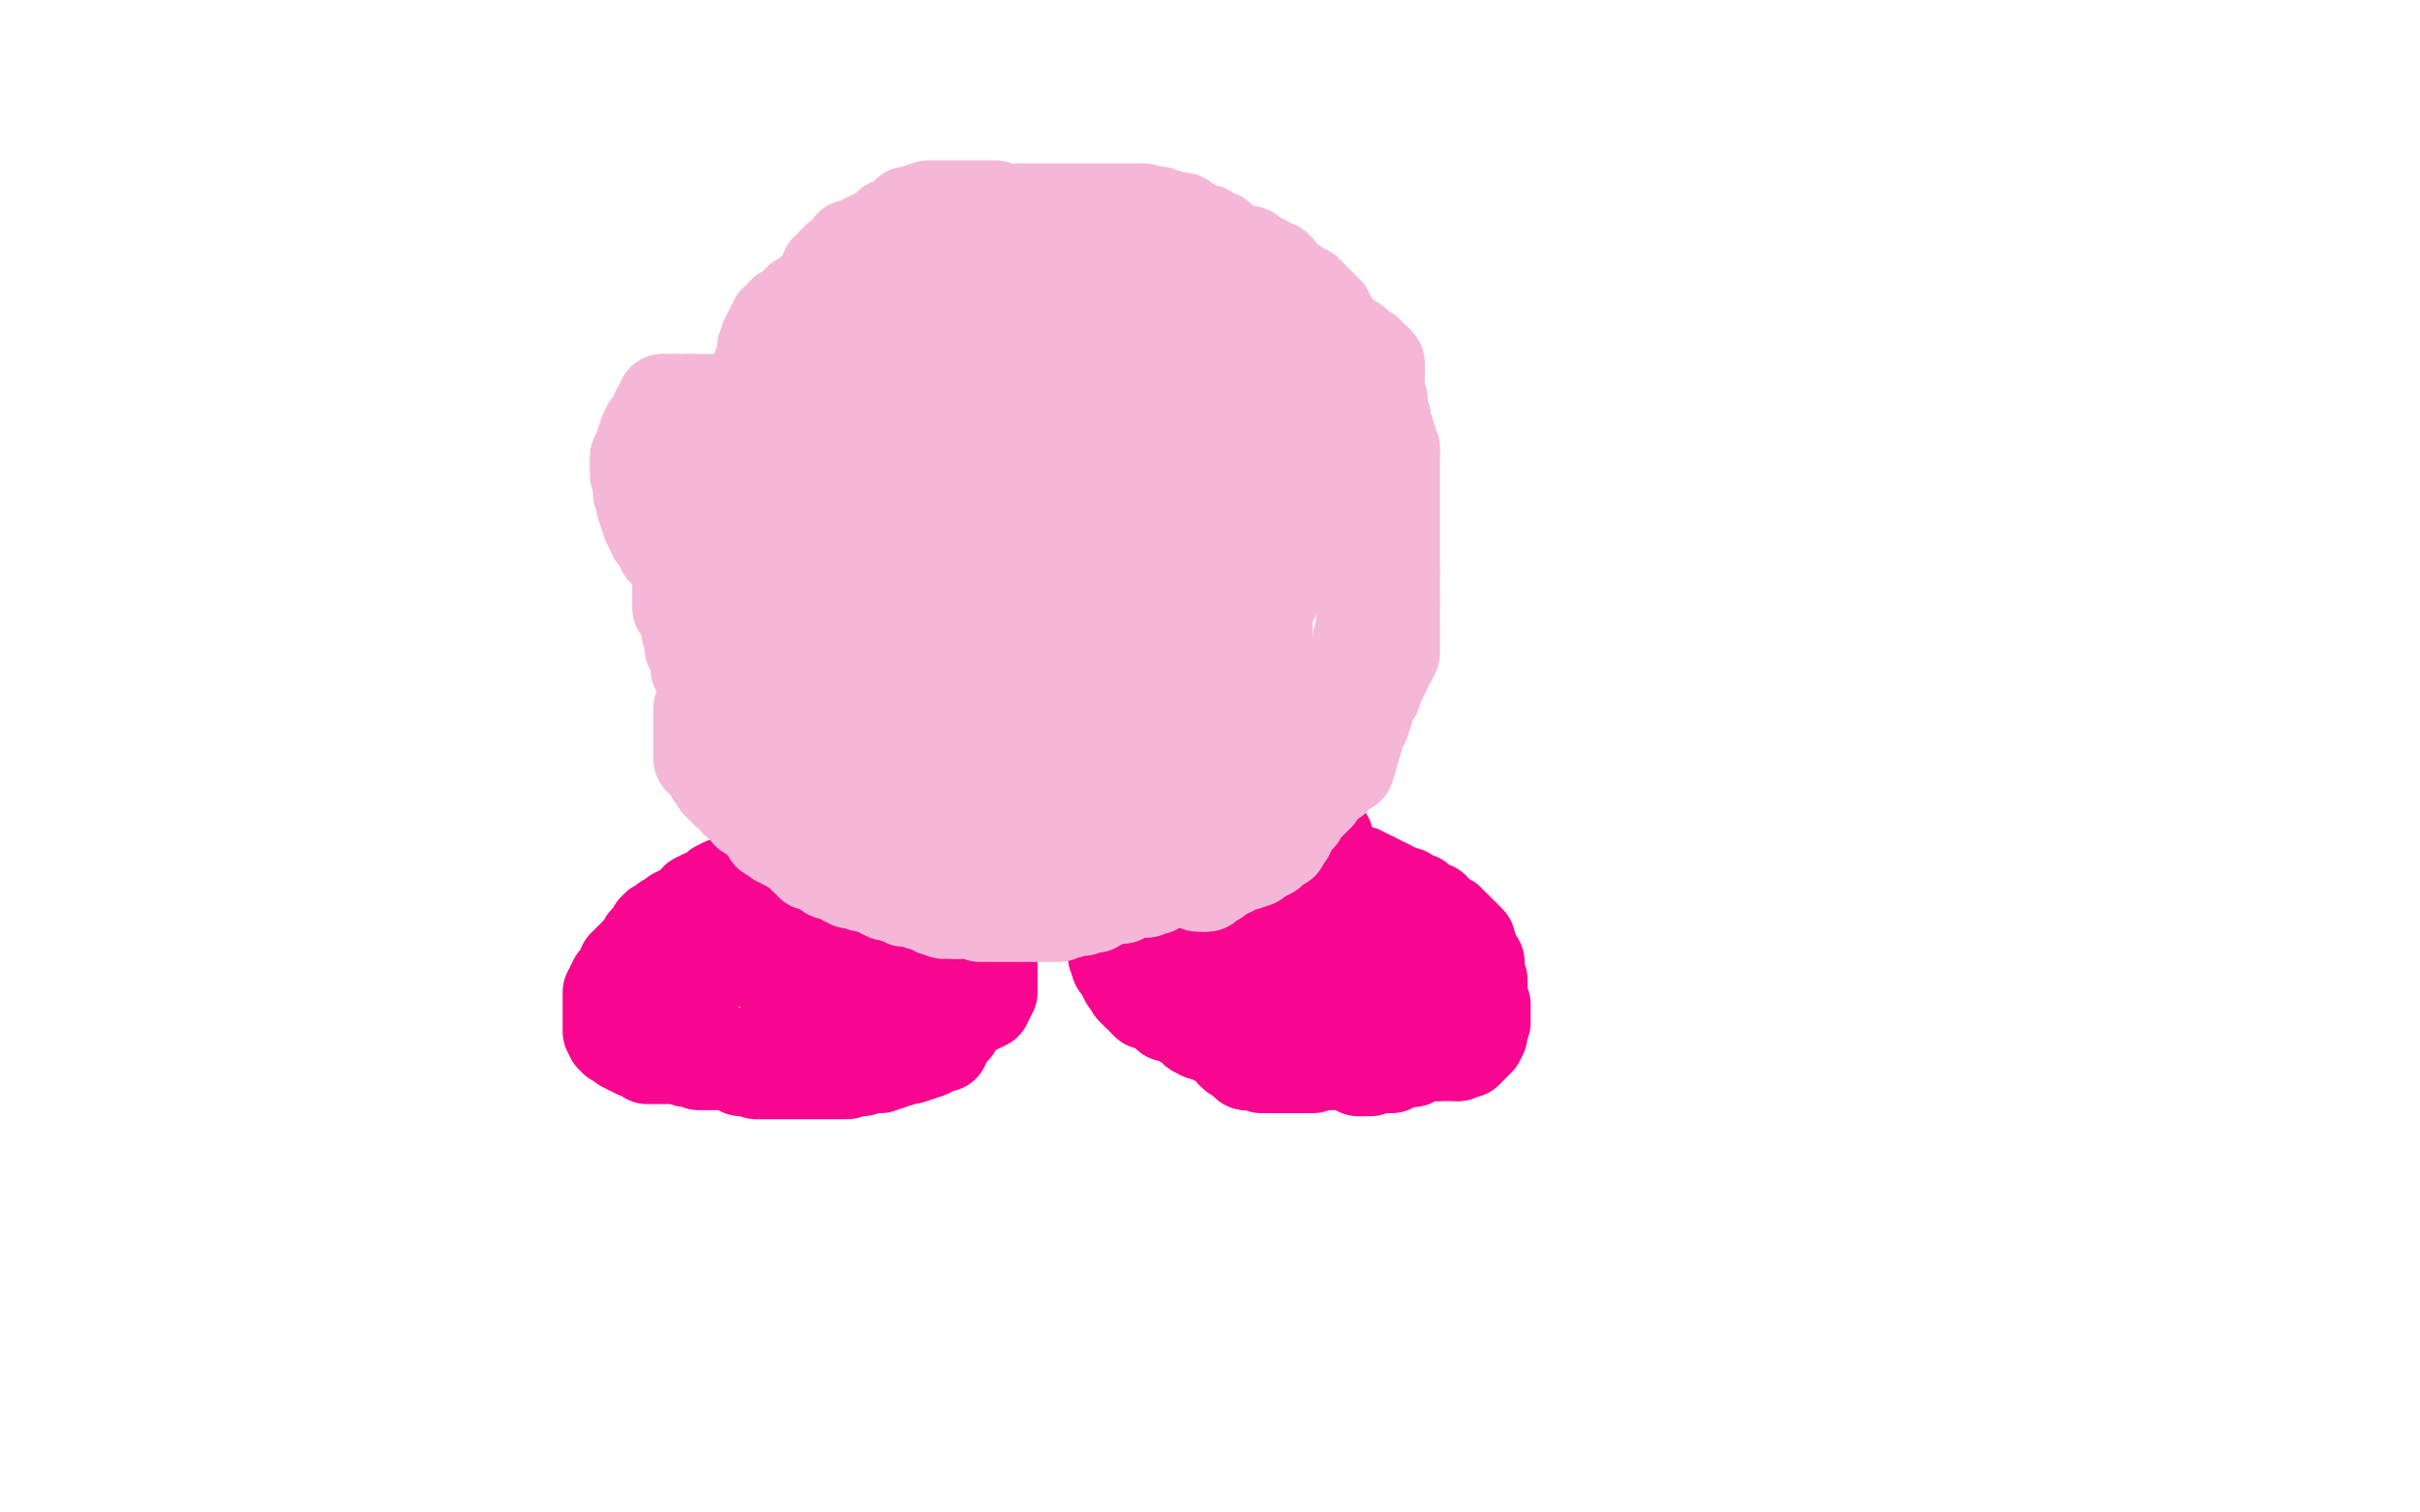 <?xml version="1.0" standalone="no"?>
<!DOCTYPE svg PUBLIC "-//W3C//DTD SVG 1.1//EN"
"http://www.w3.org/Graphics/SVG/1.1/DTD/svg11.dtd">

<svg width="800" height="500" version="1.1" xmlns="http://www.w3.org/2000/svg" xmlns:xlink="http://www.w3.org/1999/xlink" style="stroke-antialiasing: false"><desc>This SVG has been created on https://colorillo.com/</desc><rect x='0' y='0' width='800' height='500' style='fill: rgb(255,255,255); stroke-width:0' /><circle cx="290.5" cy="165.5" r="15" style="fill: #ed00d0; stroke-antialiasing: false; stroke-antialias: 0; opacity: 1.0"/>
<polyline points="290,162 290,163 290,163 290,164 290,164 290,165 290,165" style="fill: none; stroke: #ed00d0; stroke-width: 30; stroke-linejoin: round; stroke-linecap: round; stroke-antialiasing: false; stroke-antialias: 0; opacity: 1.0"/>
<polyline points="289,163 289,164 289,164 289,165 289,165 289,166 288,166 287,167 286,167 285,167 284,168 284,169 283,169 283,170 283,171 282,171 282,172 282,173 282,174 281,175 281,176 281,177 281,178 281,179 280,181 280,182 280,183 280,184 280,185 280,186 280,187 280,188 280,189 280,190 280,192 280,193 280,195 280,196 280,197 280,198 280,199 280,200 280,201 280,202 281,202 281,203 282,204 282,206 283,206 283,207 284,207 284,208 284,209 285,210 286,210 286,211 287,211 287,212 287,213 288,213 289,214 290,214 291,214 292,215 293,215 294,216 295,216 295,217 295,218 296,218 297,219 298,219 299,219 299,220 300,220 301,220 302,220 304,220 306,221 307,221 308,221 309,221 310,221 312,221 313,221 314,221 315,221 316,221 317,221 318,221 319,220 322,219 324,217 326,216 328,215 331,214 333,213 334,212 336,211 337,211 338,210 339,210 339,209 340,208 340,207 341,207 342,206 343,206 343,205 343,204 343,203 343,202 344,201 344,199 344,197 344,194 344,192 344,190 344,189 344,188 344,187 344,186 344,185 344,184 343,184 343,183 342,182 342,181 342,179 341,178 341,177 340,175 340,174 340,173 340,172 339,172 339,171 338,170 338,169 336,169 335,168 334,167 331,166 329,164 328,164 326,162 324,162 323,161 321,160 320,160 319,160 319,159 318,159 317,159 316,159 315,159 314,159 313,159 311,159 310,159 309,159 308,159 307,159 306,159 305,159 304,159 303,159 302,159 301,159 300,159" style="fill: none; stroke: #ed00d0; stroke-width: 30; stroke-linejoin: round; stroke-linecap: round; stroke-antialiasing: false; stroke-antialias: 0; opacity: 1.0"/>
<polyline points="310,190 310,191 310,191 309,192 309,192 308,192 308,192 307,192 307,192 306,192 306,192 305,192 305,192 303,192 303,192 303,191 303,191 302,191 300,189 299,188 297,186 297,185 296,184 295,183 295,182 294,181 294,180 294,179 294,177 294,176 294,175 294,174 294,173 294,172 294,171 294,170 294,169 294,168 294,166 294,165 294,164 293,164 292,164 291,164 290,164 290,163 289,163 288,163 287,162 286,162 285,162 284,162 283,162 282,162 281,162 280,162 279,163 279,164 278,165 277,167 277,169 276,170 276,171 276,172 275,173 274,175 273,176 272,177 272,178 271,180 271,181 271,182 270,183 269,184 269,185 269,186 268,187 268,189 268,190 268,191 268,193 268,194 268,195 268,196 268,198 268,199 268,200 268,201 268,202 269,204 269,206 269,207 270,209 270,210 270,211 270,212 270,213 270,214 271,215 271,216 272,216 272,217 272,218 273,219 274,219 274,220 275,221 276,222 277,222 277,223 278,223 279,224 280,224 282,224 283,225 285,225 287,226 288,226 290,226 290,227 291,227 293,228 294,228 295,228 296,228 298,229 299,229 301,230 304,230 307,231 309,231 310,232 312,232 313,233 314,233 316,233 317,233 318,233 319,233 320,233 321,233 323,233 326,233 329,231 331,231 332,231 334,230 336,230 338,229 339,229 340,229 341,228 342,228 342,227 343,227 344,226 344,224 345,224 345,223 345,222 345,221 345,220 345,219 345,218 345,217 345,216 345,215 345,214 345,213 345,212 346,211 347,210 347,209 347,208 348,207 348,204 348,199 349,195 349,193 349,189 349,188 349,185 349,184 349,183 349,181 350,180 350,178 350,177 350,176 350,175 350,173 350,172 350,171 350,170 350,169 350,168 348,167 348,166 347,166 347,165 346,164 345,163 344,163 344,162 343,162 342,161 341,161 340,160 339,160 338,160 336,160 335,159 334,159 333,159 332,158 330,158 329,158 329,157 327,157 327,156 325,155 324,154 323,154 322,153 320,152 318,151 316,150 314,150 313,149 311,149 310,149 309,148 307,148 306,147 304,147 303,147 302,147 300,147 299,147 297,147 296,148 294,148 293,148 292,148 291,148 290,149 290,150 289,150 288,150 286,152 285,152 284,153 283,154 282,155 281,156 280,157 279,158 278,160 277,161 276,163 275,164 273,166 271,168 270,170 269,170 268,171 268,172 267,173 267,174 266,175 265,176 265,177 264,178 264,180 263,181 263,182 262,183 262,184 262,186 261,186 260,187 260,188 260,189 260,190 260,191 260,192 260,193 260,194 260,195 260,196 260,197 260,198 260,199 260,202 260,205 260,207 260,208 260,209 260,211 261,211 261,212 261,214 261,215 261,217 261,218 261,219 261,220 261,221 261,222 262,223 263,224 263,225 264,226 264,227 265,227 266,228 267,229 267,230 268,230 269,231 270,231 270,232 271,232 271,234 272,234 273,236 274,237 275,238 275,239 276,239 276,240 278,241 279,242 281,244 284,244 286,245 287,246 288,246 289,246 290,247 291,247 292,248 293,248 294,248 295,248 296,248 297,248 298,248 300,248 302,248 304,248 306,248 308,248 309,248 310,248 311,248 313,248 314,248 315,248 316,248 317,248 318,248 320,248 322,248 324,248 326,248 327,248 330,248 331,248 333,248 334,248 335,248 337,248 338,248 339,248 340,248 341,249 342,249 343,249 345,249 347,249 348,249 350,249 351,249 352,249 353,249 354,249 355,248 355,247 355,246 355,245 355,244" style="fill: none; stroke: #f5b7d7; stroke-width: 30; stroke-linejoin: round; stroke-linecap: round; stroke-antialiasing: false; stroke-antialias: 0; opacity: 1.0"/>
<polyline points="282,186 282,187 282,187 282,189 282,189 282,191 282,191 282,192 282,192 282,193 282,194 282,195 282,196 283,196 283,197 284,197 284,198 286,199 286,200 288,201 288,203 289,204 290,206 290,208 291,210 291,211 292,213 292,216 293,217 293,218 293,219 293,220 293,221 293,222 293,223 293,224 293,225 294,226 294,227 295,228 296,229 297,230 297,231 298,232 298,233 300,234 300,236 301,238 302,238 302,240 302,241 303,242 303,243 303,244 304,245 304,246 305,247 305,249 305,250 305,251 306,251 306,253 306,254 306,255 307,255 307,256 308,256 309,257 310,257 311,257 311,258 312,258 313,258 314,259 316,259 317,260 318,260 319,260 320,260 321,260 322,260 324,260 325,260 326,260 327,260 328,260 329,260 330,260 331,260 332,260 333,260 334,260 335,260 337,260 339,260 340,259 342,259 343,259 344,259 345,259 346,259 347,259 348,259 349,259 350,259 351,259 352,259 353,259 354,259 355,258 356,258 357,258 358,257 359,257 360,257 361,257 361,256 362,256 363,256 364,255 365,255 365,254 366,254 366,253 367,253 368,253 368,252 369,252 369,251 370,251 370,250 370,249 371,249 371,248 372,248 373,248 373,247 374,247 374,246 375,246 375,245 376,245 376,244 376,243 377,243 377,242 378,242 378,241 378,240 379,240 379,239 379,238 380,237 381,236 381,235 382,235 382,234 382,233 383,233 383,232 383,231 384,230 384,229 384,228 385,228 385,227 385,226 385,225 385,224 385,223 385,222 385,220 385,219 385,218 386,217 386,216 386,215 386,214 386,213 386,212 386,211 386,210 386,209 386,208 386,207 386,206 386,205 386,204 386,202 386,201 386,200 386,199 386,198 386,197 386,196 386,195 386,194 386,193 386,192 386,191 386,189 386,188 386,187 386,185 386,184 385,183 385,182 385,180 384,179 384,177 384,176 383,175 383,174 383,173 382,173 382,172 382,170 381,170 381,169 380,167 380,166 380,165 380,164 379,163 379,162 379,161 378,161 377,159 376,158 375,158 374,157 373,157 373,156 371,155 370,155 369,154 368,154 367,154 366,153 365,153 365,152 364,152 363,152 363,151 362,151 361,150 360,150 359,149 359,148 358,148 356,147 355,146 354,146 353,146 353,145 352,144 351,144 350,144 350,143 349,143 348,143 347,142 346,142 345,141 344,141 343,140 341,140 340,140 339,139 338,139 337,139 336,139 334,138 333,138 332,138 332,137 331,137 330,137 329,137 328,137 327,137 326,137 325,137 324,137 323,137 322,137 321,137 320,137 318,137 317,137 314,137 313,137 312,137 311,137 310,137 309,137 308,137 307,137 306,137 305,137 304,138 303,138 302,138 301,139 300,139 299,139 299,140 298,140 298,141 297,141 297,142 296,143 295,143 295,144 294,145 294,146 293,146 293,147 292,149 291,149 291,150 290,151 290,152 289,153 288,153 288,154 287,154 287,155 286,155 285,156 285,157 284,158 283,159 282,160 281,161 281,162 280,163 280,164 280,165 280,166 280,167 281,168 281,169 283,169 284,170 286,172 288,172 291,174 293,175 295,175 299,175" style="fill: none; stroke: #f5b7d7; stroke-width: 30; stroke-linejoin: round; stroke-linecap: round; stroke-antialiasing: false; stroke-antialias: 0; opacity: 1.0"/>
<polyline points="326,173 325,173 325,173 325,174 325,174 324,175 324,175 324,176 324,176 323,178 323,178 323,181 323,181 322,185 322,185 321,188 321,188 320,191 319,193 317,195 317,197 315,198 314,199 313,200 312,201 312,203 310,204 310,206 309,208 308,210 308,212 308,215 308,217 308,219 308,221 308,223 308,224 308,225 308,226 308,227 308,228 309,228 310,228 311,228 312,228 313,227 314,225 314,223 315,221 317,218 317,216 317,214 318,213 319,212 320,210 322,210 323,209 324,209 326,209 328,209 329,209 330,209 331,209 332,209 333,209 334,208 334,207 334,206 334,205 334,203 333,203 331,200 328,195 325,189 324,187 322,185 321,182 320,180 319,179 318,176 317,173 317,172 316,170 316,168 316,167 316,166 316,165 316,163 316,162 317,162 319,162 322,163 325,164 329,164 332,165 335,166 341,167 347,168 356,170 364,172 368,173 371,174 373,174 374,174 375,175 376,175 377,176 377,177 377,178 377,180 378,181 378,183 378,184 378,185 378,187 378,189 378,190 377,191 377,192 376,193 375,195 373,196 372,197 370,198 370,199 369,200 369,201 368,202 367,204 366,207 365,209 364,213 363,216 363,218 362,220 361,221 361,223 361,224 361,225 360,226 360,227 360,228 360,229 360,230 360,231 360,233 360,235 360,237 360,238 360,239 360,240 360,241 359,241" style="fill: none; stroke: #f5b7d7; stroke-width: 30; stroke-linejoin: round; stroke-linecap: round; stroke-antialiasing: false; stroke-antialias: 0; opacity: 1.0"/>
<polyline points="334,261 333,262 333,262 332,262 332,262 331,262 331,262 330,263 330,263 329,263 329,263 328,263 327,263 326,263 325,263 324,263 323,263 322,263 321,263 320,263 319,263 318,263 317,263 316,263 315,263 314,263 313,263 311,263 310,263 309,263 308,263 307,263 306,263 305,263 304,263 303,263 302,262 301,261 300,261 300,260 300,259 299,259 299,258 298,257 297,257 296,257 295,256 294,256 293,256 292,256 291,256 290,256 289,256 288,255 287,255 286,255 285,255 284,255 284,254 283,254 282,253 281,253 280,253 279,252 278,252 278,251 276,250 275,250 275,249 274,249 273,249 273,248 273,247 272,247 272,246 271,246 271,245 271,244 270,244 269,243 269,242 269,241 269,240 268,240 268,239 268,238 267,238 267,237 266,237 266,236 265,236 264,235 264,234 263,233 263,232" style="fill: none; stroke: #f5b7d7; stroke-width: 30; stroke-linejoin: round; stroke-linecap: round; stroke-antialiasing: false; stroke-antialias: 0; opacity: 1.0"/>
<polyline points="263,234 262,234 262,234 261,234 261,234 261,233 261,233 260,233 260,233 260,232 260,232 259,231 259,230 258,229 257,228 256,227 255,226 255,225 255,224 254,224 254,223 253,222 253,221 252,221 252,220 251,219 251,218 251,217 251,216 251,215 250,215 250,213 250,212 250,211 250,210 250,209 250,208 249,206 249,205 249,204 249,203 249,202 249,201 249,200 249,199 249,198 249,197 249,196 249,195 249,194 250,194 250,193 250,192 250,191 251,191 251,190 252,189 252,188 252,187 252,186 253,184 253,182 253,181 253,180 254,179 255,178 255,177 256,176 256,175 256,174 257,174 257,173 258,173 259,172 259,171 260,170 262,168 262,167 264,166 265,165 266,163 267,161 268,159 269,158 270,156 271,156 271,155 272,155" style="fill: none; stroke: #f5b7d7; stroke-width: 30; stroke-linejoin: round; stroke-linecap: round; stroke-antialiasing: false; stroke-antialias: 0; opacity: 1.0"/>
<polyline points="260,174 259,174 259,174 259,173 259,173 259,172 258,171 258,170 257,168 257,167 257,166 257,164 257,163 257,162 257,161 257,160 257,159 257,158 257,157 257,156 257,155 257,154 258,153 259,153 259,154 259,156 259,157 259,159 259,160 259,162 259,165 259,168 259,170 259,172 258,173 258,174 257,175 257,176 257,177 256,177 256,178 255,178 254,178 254,179 253,179 253,180 252,181 251,182 250,182 249,183 248,183 247,183 246,182 246,180 246,179 246,177 246,176 246,174 246,172 247,170 247,169 248,168 248,167 248,166 248,165" style="fill: none; stroke: #f5b7d7; stroke-width: 30; stroke-linejoin: round; stroke-linecap: round; stroke-antialiasing: false; stroke-antialias: 0; opacity: 1.0"/>
<polyline points="251,161 252,161 252,160 253,160 254,159" style="fill: none; stroke: #f5b7d7; stroke-width: 30; stroke-linejoin: round; stroke-linecap: round; stroke-antialiasing: false; stroke-antialias: 0; opacity: 1.0"/>
<polyline points="248,165 249,165 249,164 249,163 250,163 251,163 251,162 251,161" style="fill: none; stroke: #f5b7d7; stroke-width: 30; stroke-linejoin: round; stroke-linecap: round; stroke-antialiasing: false; stroke-antialias: 0; opacity: 1.0"/>
<polyline points="254,159 255,159 255,158 256,157 256,156 256,155" style="fill: none; stroke: #f5b7d7; stroke-width: 30; stroke-linejoin: round; stroke-linecap: round; stroke-antialiasing: false; stroke-antialias: 0; opacity: 1.0"/>
<polyline points="260,149 261,148 262,148 263,147 264,146 265,145 265,144 266,143" style="fill: none; stroke: #f5b7d7; stroke-width: 30; stroke-linejoin: round; stroke-linecap: round; stroke-antialiasing: false; stroke-antialias: 0; opacity: 1.0"/>
<polyline points="256,155 257,154 257,153 258,152 259,152 259,151 259,150 260,150 260,149" style="fill: none; stroke: #f5b7d7; stroke-width: 30; stroke-linejoin: round; stroke-linecap: round; stroke-antialiasing: false; stroke-antialias: 0; opacity: 1.0"/>
<polyline points="277,136 278,135 279,134 280,134 281,133 283,132 284,132 285,131 286,131 286,130" style="fill: none; stroke: #f5b7d7; stroke-width: 30; stroke-linejoin: round; stroke-linecap: round; stroke-antialiasing: false; stroke-antialias: 0; opacity: 1.0"/>
<polyline points="266,143 268,142 269,141 272,140 273,139 274,138 276,137 276,136 277,136" style="fill: none; stroke: #f5b7d7; stroke-width: 30; stroke-linejoin: round; stroke-linecap: round; stroke-antialiasing: false; stroke-antialias: 0; opacity: 1.0"/>
<polyline points="294,126 295,126 296,126 297,125 299,125 300,125 301,124 303,124" style="fill: none; stroke: #f5b7d7; stroke-width: 30; stroke-linejoin: round; stroke-linecap: round; stroke-antialiasing: false; stroke-antialias: 0; opacity: 1.0"/>
<polyline points="286,130 287,129 288,129 289,129 289,128 291,128 292,127 293,127 294,126" style="fill: none; stroke: #f5b7d7; stroke-width: 30; stroke-linejoin: round; stroke-linecap: round; stroke-antialiasing: false; stroke-antialias: 0; opacity: 1.0"/>
<polyline points="303,124 304,123 305,123 306,123 307,123 308,123 309,123" style="fill: none; stroke: #f5b7d7; stroke-width: 30; stroke-linejoin: round; stroke-linecap: round; stroke-antialiasing: false; stroke-antialias: 0; opacity: 1.0"/>
<polyline points="317,121 318,121 319,121 320,121 321,121 322,121 323,121 324,121 325,121" style="fill: none; stroke: #f5b7d7; stroke-width: 30; stroke-linejoin: round; stroke-linecap: round; stroke-antialiasing: false; stroke-antialias: 0; opacity: 1.0"/>
<polyline points="309,123 310,123 311,122 312,122 313,122 314,122 315,122 317,121" style="fill: none; stroke: #f5b7d7; stroke-width: 30; stroke-linejoin: round; stroke-linecap: round; stroke-antialiasing: false; stroke-antialias: 0; opacity: 1.0"/>
<polyline points="337,120 338,120 339,120 340,120 341,120 342,120 344,120 346,120" style="fill: none; stroke: #f5b7d7; stroke-width: 30; stroke-linejoin: round; stroke-linecap: round; stroke-antialiasing: false; stroke-antialias: 0; opacity: 1.0"/>
<polyline points="325,121 327,121 329,121 330,121 332,120 333,120 335,120 336,120 337,120" style="fill: none; stroke: #f5b7d7; stroke-width: 30; stroke-linejoin: round; stroke-linecap: round; stroke-antialiasing: false; stroke-antialias: 0; opacity: 1.0"/>
<polyline points="346,120 347,120 348,120 349,120 351,120 353,120 354,120 355,120 356,121" style="fill: none; stroke: #f5b7d7; stroke-width: 30; stroke-linejoin: round; stroke-linecap: round; stroke-antialiasing: false; stroke-antialias: 0; opacity: 1.0"/>
<polyline points="363,123 364,124 365,125 366,125 367,126 368,126 369,127 371,128 372,129 373,129" style="fill: none; stroke: #f5b7d7; stroke-width: 30; stroke-linejoin: round; stroke-linecap: round; stroke-antialiasing: false; stroke-antialias: 0; opacity: 1.0"/>
<polyline points="356,121 357,121 358,121 359,121 360,122 361,122 362,123 363,123" style="fill: none; stroke: #f5b7d7; stroke-width: 30; stroke-linejoin: round; stroke-linecap: round; stroke-antialiasing: false; stroke-antialias: 0; opacity: 1.0"/>
<polyline points="373,129 374,130 375,131 376,132 377,132 378,133 380,134" style="fill: none; stroke: #f5b7d7; stroke-width: 30; stroke-linejoin: round; stroke-linecap: round; stroke-antialiasing: false; stroke-antialias: 0; opacity: 1.0"/>
<polyline points="384,139 385,139 386,140 386,141 387,141 388,142 388,143 389,144" style="fill: none; stroke: #f5b7d7; stroke-width: 30; stroke-linejoin: round; stroke-linecap: round; stroke-antialiasing: false; stroke-antialias: 0; opacity: 1.0"/>
<polyline points="380,134 380,135 381,136 383,137 383,138 384,138 384,139" style="fill: none; stroke: #f5b7d7; stroke-width: 30; stroke-linejoin: round; stroke-linecap: round; stroke-antialiasing: false; stroke-antialias: 0; opacity: 1.0"/>
<polyline points="389,144 390,145 390,146 391,147 392,148 392,149 392,150 393,151 393,152 394,152" style="fill: none; stroke: #f5b7d7; stroke-width: 30; stroke-linejoin: round; stroke-linecap: round; stroke-antialiasing: false; stroke-antialias: 0; opacity: 1.0"/>
<polyline points="397,156 398,157 399,158 400,158 400,159" style="fill: none; stroke: #f5b7d7; stroke-width: 30; stroke-linejoin: round; stroke-linecap: round; stroke-antialiasing: false; stroke-antialias: 0; opacity: 1.0"/>
<polyline points="394,152 394,153 394,154 395,154 396,155 396,156 397,156" style="fill: none; stroke: #f5b7d7; stroke-width: 30; stroke-linejoin: round; stroke-linecap: round; stroke-antialiasing: false; stroke-antialias: 0; opacity: 1.0"/>
<polyline points="400,159 400,160 401,160 401,161 401,162 401,163 402,164 402,165 402,167 402,168" style="fill: none; stroke: #f5b7d7; stroke-width: 30; stroke-linejoin: round; stroke-linecap: round; stroke-antialiasing: false; stroke-antialias: 0; opacity: 1.0"/>
<polyline points="403,176 403,177 403,178 403,179 404,180 404,181" style="fill: none; stroke: #f5b7d7; stroke-width: 30; stroke-linejoin: round; stroke-linecap: round; stroke-antialiasing: false; stroke-antialias: 0; opacity: 1.0"/>
<polyline points="402,168 402,170 402,171 402,172 403,173 403,175 403,176" style="fill: none; stroke: #f5b7d7; stroke-width: 30; stroke-linejoin: round; stroke-linecap: round; stroke-antialiasing: false; stroke-antialias: 0; opacity: 1.0"/>
<polyline points="404,181 404,182 404,183 404,185 404,186 404,188 404,189" style="fill: none; stroke: #f5b7d7; stroke-width: 30; stroke-linejoin: round; stroke-linecap: round; stroke-antialiasing: false; stroke-antialias: 0; opacity: 1.0"/>
<polyline points="404,197 404,198 404,200 404,201 404,203" style="fill: none; stroke: #f5b7d7; stroke-width: 30; stroke-linejoin: round; stroke-linecap: round; stroke-antialiasing: false; stroke-antialias: 0; opacity: 1.0"/>
<polyline points="404,189 404,191 404,192 404,194 404,195 404,196 404,197" style="fill: none; stroke: #f5b7d7; stroke-width: 30; stroke-linejoin: round; stroke-linecap: round; stroke-antialiasing: false; stroke-antialias: 0; opacity: 1.0"/>
<polyline points="403,214 402,215 402,216 401,217" style="fill: none; stroke: #f5b7d7; stroke-width: 30; stroke-linejoin: round; stroke-linecap: round; stroke-antialiasing: false; stroke-antialias: 0; opacity: 1.0"/>
<polyline points="404,203 404,204 404,206 404,207 404,208 404,210 403,212 403,213 403,214" style="fill: none; stroke: #f5b7d7; stroke-width: 30; stroke-linejoin: round; stroke-linecap: round; stroke-antialiasing: false; stroke-antialias: 0; opacity: 1.0"/>
<polyline points="401,217 401,218 400,219 400,220 399,220 399,222" style="fill: none; stroke: #f5b7d7; stroke-width: 30; stroke-linejoin: round; stroke-linecap: round; stroke-antialiasing: false; stroke-antialias: 0; opacity: 1.0"/>
<polyline points="397,230 396,230 396,231 396,232 396,233 395,234" style="fill: none; stroke: #f5b7d7; stroke-width: 30; stroke-linejoin: round; stroke-linecap: round; stroke-antialiasing: false; stroke-antialias: 0; opacity: 1.0"/>
<polyline points="399,222 399,223 398,225 397,226 397,228 397,229 397,230" style="fill: none; stroke: #f5b7d7; stroke-width: 30; stroke-linejoin: round; stroke-linecap: round; stroke-antialiasing: false; stroke-antialias: 0; opacity: 1.0"/>
<polyline points="395,234 395,235 395,236 394,236 394,237" style="fill: none; stroke: #f5b7d7; stroke-width: 30; stroke-linejoin: round; stroke-linecap: round; stroke-antialiasing: false; stroke-antialias: 0; opacity: 1.0"/>
<polyline points="394,242 394,243 394,243 393,243 393,243 393,244 393,244 393,245 393,245 393,246 393,246" style="fill: none; stroke: #f5b7d7; stroke-width: 30; stroke-linejoin: round; stroke-linecap: round; stroke-antialiasing: false; stroke-antialias: 0; opacity: 1.0"/>
<polyline points="392,248 391,248 390,249 390,250 389,250" style="fill: none; stroke: #f5b7d7; stroke-width: 30; stroke-linejoin: round; stroke-linecap: round; stroke-antialiasing: false; stroke-antialias: 0; opacity: 1.0"/>
<polyline points="393,246 393,247 393,248 392,248" style="fill: none; stroke: #f5b7d7; stroke-width: 30; stroke-linejoin: round; stroke-linecap: round; stroke-antialiasing: false; stroke-antialias: 0; opacity: 1.0"/>
<polyline points="389,250 388,250 388,251 387,251 386,252 385,253" style="fill: none; stroke: #f5b7d7; stroke-width: 30; stroke-linejoin: round; stroke-linecap: round; stroke-antialiasing: false; stroke-antialias: 0; opacity: 1.0"/>
<polyline points="382,257 381,258 381,259 380,259 379,260 379,261 378,262 377,262" style="fill: none; stroke: #f5b7d7; stroke-width: 30; stroke-linejoin: round; stroke-linecap: round; stroke-antialiasing: false; stroke-antialias: 0; opacity: 1.0"/>
<polyline points="385,253 384,254 383,254 383,255 382,256 382,257" style="fill: none; stroke: #f5b7d7; stroke-width: 30; stroke-linejoin: round; stroke-linecap: round; stroke-antialiasing: false; stroke-antialias: 0; opacity: 1.0"/>
<polyline points="377,262 377,263 376,263 375,263 375,264 374,264" style="fill: none; stroke: #f5b7d7; stroke-width: 30; stroke-linejoin: round; stroke-linecap: round; stroke-antialiasing: false; stroke-antialias: 0; opacity: 1.0"/>
<polyline points="370,267 369,267 368,267 367,267 366,268 365,268 364,269" style="fill: none; stroke: #f5b7d7; stroke-width: 30; stroke-linejoin: round; stroke-linecap: round; stroke-antialiasing: false; stroke-antialias: 0; opacity: 1.0"/>
<polyline points="374,264 374,265 373,265 372,266 371,266 371,267 370,267" style="fill: none; stroke: #f5b7d7; stroke-width: 30; stroke-linejoin: round; stroke-linecap: round; stroke-antialiasing: false; stroke-antialias: 0; opacity: 1.0"/>
<polyline points="364,269 363,269 362,269 361,269 360,269 359,270 358,270 356,271" style="fill: none; stroke: #f5b7d7; stroke-width: 30; stroke-linejoin: round; stroke-linecap: round; stroke-antialiasing: false; stroke-antialias: 0; opacity: 1.0"/>
<polyline points="351,271 349,271 348,271 347,271 345,271" style="fill: none; stroke: #f5b7d7; stroke-width: 30; stroke-linejoin: round; stroke-linecap: round; stroke-antialiasing: false; stroke-antialias: 0; opacity: 1.0"/>
<polyline points="356,271 355,271 354,271 352,271 351,271" style="fill: none; stroke: #f5b7d7; stroke-width: 30; stroke-linejoin: round; stroke-linecap: round; stroke-antialiasing: false; stroke-antialias: 0; opacity: 1.0"/>
<polyline points="336,271 335,271 333,271 332,271 331,271 330,271 329,272" style="fill: none; stroke: #f5b7d7; stroke-width: 30; stroke-linejoin: round; stroke-linecap: round; stroke-antialiasing: false; stroke-antialias: 0; opacity: 1.0"/>
<polyline points="345,271 344,271 342,271 341,271 339,271 337,271 336,271" style="fill: none; stroke: #f5b7d7; stroke-width: 30; stroke-linejoin: round; stroke-linecap: round; stroke-antialiasing: false; stroke-antialias: 0; opacity: 1.0"/>
<polyline points="329,272 328,272 327,272 326,272 325,272 324,272 323,272" style="fill: none; stroke: #f5b7d7; stroke-width: 30; stroke-linejoin: round; stroke-linecap: round; stroke-antialiasing: false; stroke-antialias: 0; opacity: 1.0"/>
<polyline points="318,272 318,271 317,271 316,271 315,271" style="fill: none; stroke: #f5b7d7; stroke-width: 30; stroke-linejoin: round; stroke-linecap: round; stroke-antialiasing: false; stroke-antialias: 0; opacity: 1.0"/>
<polyline points="323,272 322,272 321,272 320,272 319,272 318,272" style="fill: none; stroke: #f5b7d7; stroke-width: 30; stroke-linejoin: round; stroke-linecap: round; stroke-antialiasing: false; stroke-antialias: 0; opacity: 1.0"/>
<polyline points="309,270 308,270 307,269 306,269 305,269 303,269" style="fill: none; stroke: #f5b7d7; stroke-width: 30; stroke-linejoin: round; stroke-linecap: round; stroke-antialiasing: false; stroke-antialias: 0; opacity: 1.0"/>
<polyline points="315,271 314,271 313,271 312,271 311,270 309,270" style="fill: none; stroke: #f5b7d7; stroke-width: 30; stroke-linejoin: round; stroke-linecap: round; stroke-antialiasing: false; stroke-antialias: 0; opacity: 1.0"/>
<polyline points="298,269 298,268 297,268 297,267 296,267 295,266 294,266" style="fill: none; stroke: #f5b7d7; stroke-width: 30; stroke-linejoin: round; stroke-linecap: round; stroke-antialiasing: false; stroke-antialias: 0; opacity: 1.0"/>
<polyline points="303,269 302,269 301,269 300,269 299,269 298,269" style="fill: none; stroke: #f5b7d7; stroke-width: 30; stroke-linejoin: round; stroke-linecap: round; stroke-antialiasing: false; stroke-antialias: 0; opacity: 1.0"/>
<polyline points="294,266 293,266 292,265 291,265 290,264 289,264 288,264" style="fill: none; stroke: #f5b7d7; stroke-width: 30; stroke-linejoin: round; stroke-linecap: round; stroke-antialiasing: false; stroke-antialias: 0; opacity: 1.0"/>
<polyline points="282,262 281,262 280,262 279,261 278,261 278,260 277,260" style="fill: none; stroke: #f5b7d7; stroke-width: 30; stroke-linejoin: round; stroke-linecap: round; stroke-antialiasing: false; stroke-antialias: 0; opacity: 1.0"/>
<polyline points="288,264 287,264 287,263 286,263 285,263 284,263 283,263 282,262" style="fill: none; stroke: #f5b7d7; stroke-width: 30; stroke-linejoin: round; stroke-linecap: round; stroke-antialiasing: false; stroke-antialias: 0; opacity: 1.0"/>
<polyline points="277,260 277,259 276,259 275,258 275,257 274,257" style="fill: none; stroke: #f5b7d7; stroke-width: 30; stroke-linejoin: round; stroke-linecap: round; stroke-antialiasing: false; stroke-antialias: 0; opacity: 1.0"/>
<polyline points="272,254 271,253 271,252 270,252 270,251 269,251 269,250" style="fill: none; stroke: #f5b7d7; stroke-width: 30; stroke-linejoin: round; stroke-linecap: round; stroke-antialiasing: false; stroke-antialias: 0; opacity: 1.0"/>
<polyline points="274,257 273,257 273,256 273,255 272,255 272,254" style="fill: none; stroke: #f5b7d7; stroke-width: 30; stroke-linejoin: round; stroke-linecap: round; stroke-antialiasing: false; stroke-antialias: 0; opacity: 1.0"/>
<polyline points="267,248 267,247 266,246 265,245 265,244 264,243" style="fill: none; stroke: #f5b7d7; stroke-width: 30; stroke-linejoin: round; stroke-linecap: round; stroke-antialiasing: false; stroke-antialias: 0; opacity: 1.0"/>
<polyline points="269,250 268,250 268,249 267,249 267,248" style="fill: none; stroke: #f5b7d7; stroke-width: 30; stroke-linejoin: round; stroke-linecap: round; stroke-antialiasing: false; stroke-antialias: 0; opacity: 1.0"/>
<polyline points="261,241 260,241 260,240 260,239 260,238" style="fill: none; stroke: #f5b7d7; stroke-width: 30; stroke-linejoin: round; stroke-linecap: round; stroke-antialiasing: false; stroke-antialias: 0; opacity: 1.0"/>
<polyline points="264,243 264,242 263,242 262,242 261,242 261,241" style="fill: none; stroke: #f5b7d7; stroke-width: 30; stroke-linejoin: round; stroke-linecap: round; stroke-antialiasing: false; stroke-antialias: 0; opacity: 1.0"/>
<polyline points="260,238 260,237" style="fill: none; stroke: #f5b7d7; stroke-width: 30; stroke-linejoin: round; stroke-linecap: round; stroke-antialiasing: false; stroke-antialias: 0; opacity: 1.0"/>
<polyline points="248,163 247,163 247,163 247,164 247,164 247,165 247,165 247,166 247,166 246,166 246,166" style="fill: none; stroke: #f5b7d7; stroke-width: 30; stroke-linejoin: round; stroke-linecap: round; stroke-antialiasing: false; stroke-antialias: 0; opacity: 1.0"/>
<polyline points="244,172 244,173 244,174 243,174 243,176" style="fill: none; stroke: #f5b7d7; stroke-width: 30; stroke-linejoin: round; stroke-linecap: round; stroke-antialiasing: false; stroke-antialias: 0; opacity: 1.0"/>
<polyline points="246,166 246,168 245,169 245,170 244,171 244,172" style="fill: none; stroke: #f5b7d7; stroke-width: 30; stroke-linejoin: round; stroke-linecap: round; stroke-antialiasing: false; stroke-antialias: 0; opacity: 1.0"/>
<polyline points="243,176 243,177 243,178 243,179 243,180" style="fill: none; stroke: #f5b7d7; stroke-width: 30; stroke-linejoin: round; stroke-linecap: round; stroke-antialiasing: false; stroke-antialias: 0; opacity: 1.0"/>
<polyline points="243,187 243,188 243,189 243,190 243,191 243,192" style="fill: none; stroke: #f5b7d7; stroke-width: 30; stroke-linejoin: round; stroke-linecap: round; stroke-antialiasing: false; stroke-antialias: 0; opacity: 1.0"/>
<polyline points="243,180 243,181 243,182 243,183 243,184 243,185 243,186 243,187" style="fill: none; stroke: #f5b7d7; stroke-width: 30; stroke-linejoin: round; stroke-linecap: round; stroke-antialiasing: false; stroke-antialias: 0; opacity: 1.0"/>
<polyline points="243,192 243,193 243,194 243,195 243,196 243,197" style="fill: none; stroke: #f5b7d7; stroke-width: 30; stroke-linejoin: round; stroke-linecap: round; stroke-antialiasing: false; stroke-antialias: 0; opacity: 1.0"/>
<polyline points="243,203 243,204 243,205 243,206 243,207 243,208" style="fill: none; stroke: #f5b7d7; stroke-width: 30; stroke-linejoin: round; stroke-linecap: round; stroke-antialiasing: false; stroke-antialias: 0; opacity: 1.0"/>
<polyline points="243,197 243,198 243,199 243,200 243,201 243,202 243,203" style="fill: none; stroke: #f5b7d7; stroke-width: 30; stroke-linejoin: round; stroke-linecap: round; stroke-antialiasing: false; stroke-antialias: 0; opacity: 1.0"/>
<polyline points="243,208 243,209 243,210" style="fill: none; stroke: #f5b7d7; stroke-width: 30; stroke-linejoin: round; stroke-linecap: round; stroke-antialiasing: false; stroke-antialias: 0; opacity: 1.0"/>
<polyline points="243,214 243,215 243,216 243,217 243,218 243,219 243,220" style="fill: none; stroke: #f5b7d7; stroke-width: 30; stroke-linejoin: round; stroke-linecap: round; stroke-antialiasing: false; stroke-antialias: 0; opacity: 1.0"/>
<polyline points="243,210 243,211 243,212 243,213 243,214" style="fill: none; stroke: #f5b7d7; stroke-width: 30; stroke-linejoin: round; stroke-linecap: round; stroke-antialiasing: false; stroke-antialias: 0; opacity: 1.0"/>
<polyline points="243,220 243,221 243,222 243,223 243,224 243,225" style="fill: none; stroke: #f5b7d7; stroke-width: 30; stroke-linejoin: round; stroke-linecap: round; stroke-antialiasing: false; stroke-antialias: 0; opacity: 1.0"/>
<polyline points="245,228 246,229 246,230 246,231 247,231 247,232 247,234 247,235 248,236" style="fill: none; stroke: #f5b7d7; stroke-width: 30; stroke-linejoin: round; stroke-linecap: round; stroke-antialiasing: false; stroke-antialias: 0; opacity: 1.0"/>
<polyline points="243,225 244,226 244,227 245,227 245,228" style="fill: none; stroke: #f5b7d7; stroke-width: 30; stroke-linejoin: round; stroke-linecap: round; stroke-antialiasing: false; stroke-antialias: 0; opacity: 1.0"/>
<polyline points="248,236 249,237 249,238 249,239 249,240 250,241" style="fill: none; stroke: #f5b7d7; stroke-width: 30; stroke-linejoin: round; stroke-linecap: round; stroke-antialiasing: false; stroke-antialias: 0; opacity: 1.0"/>
<polyline points="250,244 250,245 251,245 251,246 252,247" style="fill: none; stroke: #f5b7d7; stroke-width: 30; stroke-linejoin: round; stroke-linecap: round; stroke-antialiasing: false; stroke-antialias: 0; opacity: 1.0"/>
<polyline points="250,241 250,242 250,243 250,244" style="fill: none; stroke: #f5b7d7; stroke-width: 30; stroke-linejoin: round; stroke-linecap: round; stroke-antialiasing: false; stroke-antialias: 0; opacity: 1.0"/>
<polyline points="252,247 252,248 253,248 254,249 255,249" style="fill: none; stroke: #f5b7d7; stroke-width: 30; stroke-linejoin: round; stroke-linecap: round; stroke-antialiasing: false; stroke-antialias: 0; opacity: 1.0"/>
<polyline points="245,149 245,150 245,150 244,150 244,150 244,151 244,151 243,151 242,151 241,151" style="fill: none; stroke: #f5b7d7; stroke-width: 30; stroke-linejoin: round; stroke-linecap: round; stroke-antialiasing: false; stroke-antialias: 0; opacity: 1.0"/>
<polyline points="238,153 237,153 237,154 236,154 236,155" style="fill: none; stroke: #f5b7d7; stroke-width: 30; stroke-linejoin: round; stroke-linecap: round; stroke-antialiasing: false; stroke-antialias: 0; opacity: 1.0"/>
<polyline points="241,151 240,151 239,151 239,152 238,152 238,153" style="fill: none; stroke: #f5b7d7; stroke-width: 30; stroke-linejoin: round; stroke-linecap: round; stroke-antialiasing: false; stroke-antialias: 0; opacity: 1.0"/>
<polyline points="236,155 235,155 235,156 235,157 234,157 233,157 233,158 232,158 232,159 231,159 231,160 230,161" style="fill: none; stroke: #f5b7d7; stroke-width: 30; stroke-linejoin: round; stroke-linecap: round; stroke-antialiasing: false; stroke-antialias: 0; opacity: 1.0"/>
<polyline points="229,166 229,167 229,168 229,169 229,170 229,171 229,172" style="fill: none; stroke: #f5b7d7; stroke-width: 30; stroke-linejoin: round; stroke-linecap: round; stroke-antialiasing: false; stroke-antialias: 0; opacity: 1.0"/>
<polyline points="230,161 229,162 229,163 229,164 229,165 229,166" style="fill: none; stroke: #f5b7d7; stroke-width: 30; stroke-linejoin: round; stroke-linecap: round; stroke-antialiasing: false; stroke-antialias: 0; opacity: 1.0"/>
<polyline points="229,175 229,176 230,177 230,178 231,179" style="fill: none; stroke: #f5b7d7; stroke-width: 30; stroke-linejoin: round; stroke-linecap: round; stroke-antialiasing: false; stroke-antialias: 0; opacity: 1.0"/>
<polyline points="229,172 229,173 229,174 229,175" style="fill: none; stroke: #f5b7d7; stroke-width: 30; stroke-linejoin: round; stroke-linecap: round; stroke-antialiasing: false; stroke-antialias: 0; opacity: 1.0"/>
<polyline points="235,183 236,184 237,184 237,185 238,185 239,186 239,187 240,187" style="fill: none; stroke: #f5b7d7; stroke-width: 30; stroke-linejoin: round; stroke-linecap: round; stroke-antialiasing: false; stroke-antialias: 0; opacity: 1.0"/>
<polyline points="231,179 231,180 232,180 232,181 234,181 234,182 235,183" style="fill: none; stroke: #f5b7d7; stroke-width: 30; stroke-linejoin: round; stroke-linecap: round; stroke-antialiasing: false; stroke-antialias: 0; opacity: 1.0"/>
<polyline points="244,188 245,188 246,188 247,188 248,188 249,188 250,188" style="fill: none; stroke: #f5b7d7; stroke-width: 30; stroke-linejoin: round; stroke-linecap: round; stroke-antialiasing: false; stroke-antialias: 0; opacity: 1.0"/>
<polyline points="240,187 241,187 241,188 242,188 243,188 244,188" style="fill: none; stroke: #f5b7d7; stroke-width: 30; stroke-linejoin: round; stroke-linecap: round; stroke-antialiasing: false; stroke-antialias: 0; opacity: 1.0"/>
<polyline points="255,186 255,185 256,185 256,184 257,183 258,183 258,182" style="fill: none; stroke: #f5b7d7; stroke-width: 30; stroke-linejoin: round; stroke-linecap: round; stroke-antialiasing: false; stroke-antialias: 0; opacity: 1.0"/>
<polyline points="250,188 251,188 252,187 253,187 253,186 254,186 255,186" style="fill: none; stroke: #f5b7d7; stroke-width: 30; stroke-linejoin: round; stroke-linecap: round; stroke-antialiasing: false; stroke-antialias: 0; opacity: 1.0"/>
<polyline points="261,178 262,177 264,176 266,173 267,173 268,171 269,170 270,169 271,168 273,166" style="fill: none; stroke: #f5b7d7; stroke-width: 30; stroke-linejoin: round; stroke-linecap: round; stroke-antialiasing: false; stroke-antialias: 0; opacity: 1.0"/>
<polyline points="258,182 259,182 259,181 260,180 260,179 260,178 261,178" style="fill: none; stroke: #f5b7d7; stroke-width: 30; stroke-linejoin: round; stroke-linecap: round; stroke-antialiasing: false; stroke-antialias: 0; opacity: 1.0"/>
<polyline points="273,166 274,164 276,161 277,159 277,158 278,157 278,156 279,155 279,154 279,153" style="fill: none; stroke: #f5b7d7; stroke-width: 30; stroke-linejoin: round; stroke-linecap: round; stroke-antialiasing: false; stroke-antialias: 0; opacity: 1.0"/>
<polyline points="279,149 278,149 278,148 277,148 276,147 275,147 274,146" style="fill: none; stroke: #f5b7d7; stroke-width: 30; stroke-linejoin: round; stroke-linecap: round; stroke-antialiasing: false; stroke-antialias: 0; opacity: 1.0"/>
<polyline points="279,153 279,152 279,151 279,150 279,149" style="fill: none; stroke: #f5b7d7; stroke-width: 30; stroke-linejoin: round; stroke-linecap: round; stroke-antialiasing: false; stroke-antialias: 0; opacity: 1.0"/>
<polyline points="274,146 273,145 272,145 271,144" style="fill: none; stroke: #f5b7d7; stroke-width: 30; stroke-linejoin: round; stroke-linecap: round; stroke-antialiasing: false; stroke-antialias: 0; opacity: 1.0"/>
<polyline points="269,141 268,140 267,140 266,139 265,139" style="fill: none; stroke: #f5b7d7; stroke-width: 30; stroke-linejoin: round; stroke-linecap: round; stroke-antialiasing: false; stroke-antialias: 0; opacity: 1.0"/>
<polyline points="271,144 270,144 270,143 269,142 269,141" style="fill: none; stroke: #f5b7d7; stroke-width: 30; stroke-linejoin: round; stroke-linecap: round; stroke-antialiasing: false; stroke-antialias: 0; opacity: 1.0"/>
<polyline points="265,139 265,138 265,137 264,137 263,137 262,136" style="fill: none; stroke: #f5b7d7; stroke-width: 30; stroke-linejoin: round; stroke-linecap: round; stroke-antialiasing: false; stroke-antialias: 0; opacity: 1.0"/>
<polyline points="259,136 258,135 257,135 256,135 255,135" style="fill: none; stroke: #f5b7d7; stroke-width: 30; stroke-linejoin: round; stroke-linecap: round; stroke-antialiasing: false; stroke-antialias: 0; opacity: 1.0"/>
<polyline points="262,136 261,136 260,136 259,136" style="fill: none; stroke: #f5b7d7; stroke-width: 30; stroke-linejoin: round; stroke-linecap: round; stroke-antialiasing: false; stroke-antialias: 0; opacity: 1.0"/>
<polyline points="249,133 248,133 247,132 246,132 245,132 244,132 243,132 242,132 241,132" style="fill: none; stroke: #f5b7d7; stroke-width: 30; stroke-linejoin: round; stroke-linecap: round; stroke-antialiasing: false; stroke-antialias: 0; opacity: 1.0"/>
<polyline points="255,135 254,135 254,134 253,134 252,134 251,134 251,133 250,133 249,133" style="fill: none; stroke: #f5b7d7; stroke-width: 30; stroke-linejoin: round; stroke-linecap: round; stroke-antialiasing: false; stroke-antialias: 0; opacity: 1.0"/>
<polyline points="228,132 227,132 226,132 225,132 224,132 223,132" style="fill: none; stroke: #f5b7d7; stroke-width: 30; stroke-linejoin: round; stroke-linecap: round; stroke-antialiasing: false; stroke-antialias: 0; opacity: 1.0"/>
<polyline points="241,132 240,132 239,132 238,132 237,132 236,132 235,132 234,132 233,132 231,132 230,132 229,132 228,132" style="fill: none; stroke: #f5b7d7; stroke-width: 30; stroke-linejoin: round; stroke-linecap: round; stroke-antialiasing: false; stroke-antialias: 0; opacity: 1.0"/>
<polyline points="220,132 219,132 219,133 218,134 218,135 217,136" style="fill: none; stroke: #f5b7d7; stroke-width: 30; stroke-linejoin: round; stroke-linecap: round; stroke-antialiasing: false; stroke-antialias: 0; opacity: 1.0"/>
<polyline points="223,132 222,132 221,132 220,132" style="fill: none; stroke: #f5b7d7; stroke-width: 30; stroke-linejoin: round; stroke-linecap: round; stroke-antialiasing: false; stroke-antialias: 0; opacity: 1.0"/>
<polyline points="213,144 213,145 212,146 212,147 212,148" style="fill: none; stroke: #f5b7d7; stroke-width: 30; stroke-linejoin: round; stroke-linecap: round; stroke-antialiasing: false; stroke-antialias: 0; opacity: 1.0"/>
<polyline points="217,136 217,137 217,138 215,140 214,141 214,142 214,143 213,143 213,144" style="fill: none; stroke: #f5b7d7; stroke-width: 30; stroke-linejoin: round; stroke-linecap: round; stroke-antialiasing: false; stroke-antialias: 0; opacity: 1.0"/>
<polyline points="212,148 211,150 210,151 210,152 210,153" style="fill: none; stroke: #f5b7d7; stroke-width: 30; stroke-linejoin: round; stroke-linecap: round; stroke-antialiasing: false; stroke-antialias: 0; opacity: 1.0"/>
<polyline points="211,158 211,159 211,160 211,161 211,162 211,163 212,165 212,166 212,167 213,168 213,169 213,170 214,170 214,172" style="fill: none; stroke: #f5b7d7; stroke-width: 30; stroke-linejoin: round; stroke-linecap: round; stroke-antialiasing: false; stroke-antialias: 0; opacity: 1.0"/>
<polyline points="210,153 210,154 210,155 210,157 211,157 211,158" style="fill: none; stroke: #f5b7d7; stroke-width: 30; stroke-linejoin: round; stroke-linecap: round; stroke-antialiasing: false; stroke-antialias: 0; opacity: 1.0"/>
<polyline points="223,185 224,185 225,186 226,187 227,187 228,187 229,187" style="fill: none; stroke: #f5b7d7; stroke-width: 30; stroke-linejoin: round; stroke-linecap: round; stroke-antialiasing: false; stroke-antialias: 0; opacity: 1.0"/>
<polyline points="214,172 214,173 215,173 215,174 215,175 216,176 216,177" style="fill: none; stroke: #f5b7d7; stroke-width: 30; stroke-linejoin: round; stroke-linecap: round; stroke-antialiasing: false; stroke-antialias: 0; opacity: 1.0"/>
<polyline points="229,187 230,187 231,187 231,188 232,188 234,188 235,188 236,189 237,189" style="fill: none; stroke: #f5b7d7; stroke-width: 30; stroke-linejoin: round; stroke-linecap: round; stroke-antialiasing: false; stroke-antialias: 0; opacity: 1.0"/>
<polyline points="216,177 217,178 218,179 218,180 219,181 219,182 220,183 221,183 221,184 222,184 223,185" style="fill: none; stroke: #f5b7d7; stroke-width: 30; stroke-linejoin: round; stroke-linecap: round; stroke-antialiasing: false; stroke-antialias: 0; opacity: 1.0"/>
<polyline points="237,189 237,190 238,190" style="fill: none; stroke: #f5b7d7; stroke-width: 30; stroke-linejoin: round; stroke-linecap: round; stroke-antialiasing: false; stroke-antialias: 0; opacity: 1.0"/>
<polyline points="402,138 403,138 404,138 405,138 406,138 406,137 407,137 407,136 408,136 409,136 410,136" style="fill: none; stroke: #f5b7d7; stroke-width: 30; stroke-linejoin: round; stroke-linecap: round; stroke-antialiasing: false; stroke-antialias: 0; opacity: 1.0"/>
<polyline points="399,141 399,140 399,140 400,140 400,140 401,140 401,140 401,139 401,139 402,139 402,139 402,138 402,138" style="fill: none; stroke: #f5b7d7; stroke-width: 30; stroke-linejoin: round; stroke-linecap: round; stroke-antialiasing: false; stroke-antialias: 0; opacity: 1.0"/>
<polyline points="410,136 411,135 413,135 415,134 416,133 418,133 419,133" style="fill: none; stroke: #f5b7d7; stroke-width: 30; stroke-linejoin: round; stroke-linecap: round; stroke-antialiasing: false; stroke-antialias: 0; opacity: 1.0"/>
<polyline points="429,132 430,132 431,132 432,132 433,132 434,132 435,132" style="fill: none; stroke: #f5b7d7; stroke-width: 30; stroke-linejoin: round; stroke-linecap: round; stroke-antialiasing: false; stroke-antialias: 0; opacity: 1.0"/>
<polyline points="419,133 420,133 420,132 422,132 423,132 426,132 427,132 428,132 429,132" style="fill: none; stroke: #f5b7d7; stroke-width: 30; stroke-linejoin: round; stroke-linecap: round; stroke-antialiasing: false; stroke-antialias: 0; opacity: 1.0"/>
<polyline points="435,132 436,132 437,132 438,132 439,132 440,132 441,133 441,134 442,134 442,135 442,136 443,136 444,137 444,139 445,140 446,141 446,143 447,144 447,145 447,146 447,147 447,148 447,149 447,150 447,151 447,153 447,154 447,156 447,158 447,161 447,162 447,163 446,165 446,166 446,167 445,167 445,168 445,169 445,170 444,170 444,171 443,173 442,173 442,174 442,175 441,175 441,176 441,177 440,178 440,179 439,179 439,180 439,181 438,182 437,183 437,184 436,184 435,184 435,185 434,185 434,186 433,186 433,187 433,188 432,188 431,188 430,189 429,189 428,189 427,190 426,191 425,191 425,192 424,192 424,193 423,194 422,195 421,196 421,197 421,198 420,198 420,199 419,199 418,199 418,198 419,198 420,197 421,195 422,193 423,193 424,191 425,190 426,188 426,187 427,185 428,184 428,183 428,181 428,180 429,179 430,177 430,176 430,174 430,172 430,171 430,169 430,168 429,166 429,165 429,164 428,160 427,158 427,156 427,155 427,153 427,151 426,150 426,148 425,146 425,144 425,143 424,143 424,142 423,142 422,142 421,142 420,143 419,145 419,147 418,149 418,150 417,152 417,153 416,155 415,156 415,157 415,158 414,158" style="fill: none; stroke: #f5b7d7; stroke-width: 30; stroke-linejoin: round; stroke-linecap: round; stroke-antialiasing: false; stroke-antialias: 0; opacity: 1.0"/>
<polyline points="397,142 398,144 398,144 399,145 399,145 400,146 400,146 401,147 401,147 402,149 402,149 402,150 402,150 403,152 403,152 404,153 405,154 406,156 407,157 407,158 408,159 408,160 409,162 410,163 410,164 411,164 411,165 412,168 412,169 413,170 413,172 414,172 414,173 414,175 414,176 414,179 415,180 415,181 415,182 415,183 415,184 415,185 415,186 416,187 416,188 416,189 416,190" style="fill: none; stroke: #f5b7d7; stroke-width: 30; stroke-linejoin: round; stroke-linecap: round; stroke-antialiasing: false; stroke-antialias: 0; opacity: 1.0"/>
<polyline points="416,190 416,191" style="fill: none; stroke: #f5b7d7; stroke-width: 30; stroke-linejoin: round; stroke-linecap: round; stroke-antialiasing: false; stroke-antialias: 0; opacity: 1.0"/>
<polyline points="415,194 415,195 415,195 415,196 415,196 415,197 415,197 415,198 415,198 415,199 415,199 415,200 415,200 415,201 416,202 416,203 416,204 417,205 418,205 418,206 418,207 419,208 419,209 419,210 419,211 419,212 419,213 419,214 419,215 419,216 419,217 419,218 419,219 419,220 418,221 417,221 417,222 416,223 416,224 416,225 415,225 415,227 415,228 415,229 415,230 415,231 415,232 414,233 414,234 414,235 414,237 413,237 413,238 413,239 413,240 413,241 413,242 413,243 412,243 412,244 412,245 412,246 412,247 411,247 411,249 411,250 411,251 411,252 411,253 410,254 409,255 409,256 409,257 408,257 408,258 407,259 407,260 406,260 405,261 404,263 403,263 403,264 402,265 402,266 401,267 400,268 399,268 399,269 399,270 398,271 398,272 397,273 397,274 396,274 395,274 395,275 394,275 394,276 393,276 392,276 391,276 391,277 390,278 388,278 386,279 385,279 384,280 383,280 381,281 380,281 379,282 378,282 377,283 376,283 374,284 373,284 372,284 371,284 370,284 370,285 369,285 367,286 365,286 364,286 363,286 363,287 362,287 361,287 360,287 359,287 358,288 356,288 355,288 354,289 353,289 351,289 350,289 349,289 347,289 346,289 344,289 343,289 341,289 340,289 339,289 338,289 337,289 336,289 334,289 332,289 330,289 328,289 327,289 326,289 324,289 322,289 321,289 320,289 319,289 318,289 317,289 316,289 315,289 314,289 313,289 313,288 312,288 312,287" style="fill: none; stroke: #f5b7d7; stroke-width: 30; stroke-linejoin: round; stroke-linecap: round; stroke-antialiasing: false; stroke-antialias: 0; opacity: 1.0"/>
<polyline points="310,290 309,290 309,290 308,291 308,291 307,291 306,291 305,291 304,291 303,291 302,291 301,291 300,291 300,290 299,290 298,290 297,289 295,288 293,288 292,287 292,286 290,286 289,286 288,284 286,284 286,283 284,283 284,282 283,281 282,281 281,280 280,279 278,278 277,278 276,277 274,276 273,275 272,275 271,275 270,274 270,273 269,273 269,272 268,272 267,271 266,270 265,269 265,268 264,268 263,267 263,266 261,265 261,263 260,263 260,262 260,261 259,260 258,260 258,259 257,258 257,257 256,257 256,256 255,256 255,254 254,254 254,253 252,252 252,251 252,250 251,249 251,248 251,246 250,246 250,244 249,243 249,242 249,241 248,239 247,238 247,237 247,236 247,235 246,235 246,234 246,233 245,232" style="fill: none; stroke: #f5b7d7; stroke-width: 30; stroke-linejoin: round; stroke-linecap: round; stroke-antialiasing: false; stroke-antialias: 0; opacity: 1.0"/>
<polyline points="265,293 264,293 264,293 264,294 264,294 263,294 263,295 262,295 262,296 261,296 260,296 260,297 259,297 259,298 258,298 257,298 256,299 255,300 254,300 254,301 253,301 252,301 251,303 250,303 249,304 248,305 248,306 247,306 247,307 246,308 245,309 244,310 243,312 242,312 242,313 241,313 241,314 240,314 240,315 239,316 238,316 238,317 236,318 236,319 235,320 234,321 234,322 233,322 233,323 232,323 232,324 231,324 231,325 231,326 229,328 229,329 228,330 227,331 227,333 226,333 226,334 225,335 225,336 224,337 223,337 223,339 222,339 222,340 221,340 220,341 219,343 219,344 218,344 218,345 218,346 217,346 217,347 218,347 219,347 220,346 221,346 222,346 223,346 225,346 226,346 227,346 228,346 229,346 231,346 232,346 233,346 234,346 235,346 236,347 238,347 240,348 241,348 243,348 246,349 248,350 249,350 250,351 252,351 253,351 255,351 256,352 258,352 260,353 264,353 265,353 267,353 268,353 269,353 271,353 272,353 273,353 274,353 275,353 276,353 277,353 279,353 280,353 281,353 282,353 283,353 284,353 285,353 286,353 288,353 289,353 290,353 291,353 292,352 293,352 294,351 295,351 296,351 297,351 298,350 299,350 301,350 304,349 307,348 308,347 309,347 310,346 311,346 312,346 312,345 313,344 313,343 314,342 315,341 315,340 316,340 316,339 316,338 317,338 317,337 317,336 318,336 319,335 320,334 321,334 322,333 323,333 324,333 324,332 325,332 326,332 326,331 326,330 327,330 327,329 328,328 328,327 328,326 328,325 328,324 328,323 328,322 328,321 328,320 328,319 328,318 328,317 328,316 327,315 327,314 326,314 325,314 325,313 324,313 323,311 322,311 322,310 321,310 320,309 319,309 319,308 318,308 318,307 317,307 316,306 315,305 313,304 312,304 310,303 308,301 307,301 305,300 302,299 300,298 298,298 297,297 296,297 295,296 294,296 292,296 292,295 291,295 290,295 288,295 287,295 286,295 285,295 285,294 284,294 283,294 282,294 281,294 279,294 278,294 277,294 276,293 274,293 273,293 271,293 269,293 268,293 267,292 264,292 263,292 262,292 261,292 260,292 258,292 257,292 256,292 255,291 254,291 253,291 252,291 251,291 250,291 249,291 248,291 247,291 246,291 245,291 244,291 243,291 242,291 241,292 240,292 239,292 238,293 237,293 237,294 236,294 235,295 234,296 232,296 232,297 231,297 230,297 230,298 229,299 228,299 228,300 227,300 226,301 225,301 224,302 223,302 223,303 222,303 220,304 219,305 218,306 217,306 216,307 215,310 213,311 212,313 210,315 209,317 208,317 207,319 206,319 206,321 205,322 205,323 204,324 203,324 203,325 202,326 202,327 202,328 201,328 201,329 201,330 201,331 201,332 201,333 201,334 201,335 201,336 201,337 201,338 201,339 201,340 201,341 202,342 202,343 203,343 203,344 204,344 205,344 205,345 206,346 208,346 208,347 209,347 210,347 210,348 211,348 212,348 213,349 214,350 215,350 216,350 218,350 220,350 221,350 222,350 224,350 226,350 227,351 229,351 231,352 235,352 238,352 241,352 243,353 245,354 247,354 250,355 253,355 255,355 257,355 258,355 259,355 260,355 263,355 267,355 272,355 275,355 278,355 280,355 283,354 285,354 288,353 289,353 290,353 291,353 293,352 294,352 295,351 296,351 298,350 299,349 300,349 301,348 302,347 303,347 304,346 305,344 305,343 306,342 308,340 308,339 309,338 309,336 311,335 312,334 312,332 312,331 313,330 313,328 313,327 313,326 313,325 313,324 312,324 311,324 309,324 307,323 306,323 304,323 302,322 299,321 298,321 295,320 292,319 289,318 286,317 284,316 282,315 280,314 278,313 275,312 272,311 270,310 269,310 266,309 263,308 260,307 258,307 257,307 256,307 254,307 253,307 252,307 252,308 251,308 251,309 251,310 251,311 251,312 251,313 251,314 251,315 251,316 252,317 252,318 253,318 253,319 254,320 255,321 256,322 256,323 258,324 259,325 260,325 261,326 262,326 264,327 266,328 268,329 270,330 272,330 273,331 274,331 275,331 276,332 278,333 279,333 280,333 281,334 282,334 284,334 285,334 286,334 287,334 288,334 289,334 290,334 291,334 292,334 293,334 294,334" style="fill: none; stroke: #f8068f; stroke-width: 30; stroke-linejoin: round; stroke-linecap: round; stroke-antialiasing: false; stroke-antialias: 0; opacity: 1.0"/>
<polyline points="410,292 409,292 408,292 407,292 406,292" style="fill: none; stroke: #f8068f; stroke-width: 30; stroke-linejoin: round; stroke-linecap: round; stroke-antialiasing: false; stroke-antialias: 0; opacity: 1.0"/>
<polyline points="416,289 415,289 415,289 414,290 414,290 413,290 413,290 412,290 412,290 411,291 411,291 410,291 410,291 410,292 410,292" style="fill: none; stroke: #f8068f; stroke-width: 30; stroke-linejoin: round; stroke-linecap: round; stroke-antialiasing: false; stroke-antialias: 0; opacity: 1.0"/>
<polyline points="406,292 405,292 405,293 404,293 403,293 403,294 402,294 401,295" style="fill: none; stroke: #f8068f; stroke-width: 30; stroke-linejoin: round; stroke-linecap: round; stroke-antialiasing: false; stroke-antialias: 0; opacity: 1.0"/>
<polyline points="392,298 391,298 389,298 387,299 386,299 385,299 384,299" style="fill: none; stroke: #f8068f; stroke-width: 30; stroke-linejoin: round; stroke-linecap: round; stroke-antialiasing: false; stroke-antialias: 0; opacity: 1.0"/>
<polyline points="401,295 400,296 399,296 398,297 397,297 396,297 395,297 394,298 393,298 392,298" style="fill: none; stroke: #f8068f; stroke-width: 30; stroke-linejoin: round; stroke-linecap: round; stroke-antialiasing: false; stroke-antialias: 0; opacity: 1.0"/>
<polyline points="384,299 383,299 383,300 382,300 381,301 381,302 380,302 379,303 378,304 378,305 377,305 377,306 376,307 375,307 375,308 375,309 375,310 375,311 375,312 375,313 375,314 375,315 375,316 375,317 376,317 376,318 377,318 378,319 380,320 381,320 382,321 383,321 385,322 386,323 387,323 388,324 389,324 390,324 391,324 393,325 397,326 400,328 405,329 407,330 409,331 411,332 414,333 415,334 416,334 418,335 422,337 426,339 431,340 433,341 436,342 438,343 439,343 442,343 443,343 445,344 446,345 449,345 450,345 451,345 453,345 455,345 456,345 458,345 459,345 462,345 464,345 466,345 468,345 469,345 470,345 471,345 472,345 473,344 474,343 474,342 475,341 476,341 476,340 476,339 476,338 476,337 476,336 476,335 477,334 477,333 477,332 477,331 477,330 477,329 477,328 477,327 477,326 477,325 477,324 477,323 477,322 477,321 477,320 476,319 475,318 475,316 475,315 474,314 473,314 473,313 472,312 472,311 471,311 470,310 469,310 469,309 468,309 467,308 467,307 465,307 463,306 462,306 461,305 459,305 458,304 456,303 454,302 453,302 453,301 451,300 449,300 446,298 443,297 441,297 439,296 437,295 436,295 434,295 432,294 431,293 430,293 427,292 425,292 424,292 423,292 422,292 421,292 420,292 420,291 419,291 418,291 417,291 416,291 415,291 414,293 413,293 413,294 412,296 411,297 411,299 410,299 409,300 409,301 409,302 409,303 409,304 409,305 409,306 410,307 411,308 412,308 412,309 414,309 415,310 416,310 417,310 418,311 419,311 419,312 421,312 422,312 422,313 424,313 425,314 426,315 427,315 430,317 433,318 436,320 437,321 440,322 442,323 443,324 445,324 448,326 449,326 451,327 453,328 455,328 457,329 460,330 463,331 465,331 467,331 468,332 469,332 470,332 471,332 472,332 473,332 474,332 473,332 472,333 471,333 470,334 469,334 468,335 466,335 465,335 464,335 463,336 462,337 461,338 460,338 459,339 457,340 456,341 456,342 454,342 454,343 453,343 452,344 451,345 448,346 447,348 446,349 445,350 444,350 443,350 443,351 442,351 441,351 440,352 439,352 438,352 437,352 436,352 435,352 434,353 433,353 432,353 431,353 430,353 429,353 427,353 426,353 425,353 424,353 423,353 422,353 421,353 419,353 418,353 417,353 416,352 415,352 414,352 413,352 412,352" style="fill: none; stroke: #f8068f; stroke-width: 30; stroke-linejoin: round; stroke-linecap: round; stroke-antialiasing: false; stroke-antialias: 0; opacity: 1.0"/>
<polyline points="407,348 406,346 405,346 404,345 402,344 400,343 398,342 397,342" style="fill: none; stroke: #f8068f; stroke-width: 30; stroke-linejoin: round; stroke-linecap: round; stroke-antialiasing: false; stroke-antialias: 0; opacity: 1.0"/>
<polyline points="412,352 411,351 410,350 409,349 408,349 408,348 407,348" style="fill: none; stroke: #f8068f; stroke-width: 30; stroke-linejoin: round; stroke-linecap: round; stroke-antialiasing: false; stroke-antialias: 0; opacity: 1.0"/>
<polyline points="390,337 387,336 386,336 385,335 384,334 383,333 382,333 381,332" style="fill: none; stroke: #f8068f; stroke-width: 30; stroke-linejoin: round; stroke-linecap: round; stroke-antialiasing: false; stroke-antialias: 0; opacity: 1.0"/>
<polyline points="397,342 396,341 395,341 394,340 393,339 391,338 390,337" style="fill: none; stroke: #f8068f; stroke-width: 30; stroke-linejoin: round; stroke-linecap: round; stroke-antialiasing: false; stroke-antialias: 0; opacity: 1.0"/>
<polyline points="373,325 372,324 372,323 371,322 371,321 370,320 369,319 369,318 369,317" style="fill: none; stroke: #f8068f; stroke-width: 30; stroke-linejoin: round; stroke-linecap: round; stroke-antialiasing: false; stroke-antialias: 0; opacity: 1.0"/>
<polyline points="381,332 380,332 379,332 378,331 378,330 376,329 375,328 374,327 374,326 373,325" style="fill: none; stroke: #f8068f; stroke-width: 30; stroke-linejoin: round; stroke-linecap: round; stroke-antialiasing: false; stroke-antialias: 0; opacity: 1.0"/>
<polyline points="369,317 368,316 368,315 368,314 368,313 368,312 368,311 368,310 368,309 368,308 368,307 368,306 368,305 368,304 368,303 368,302 369,301 369,300 370,300 371,299 371,298 372,298 373,297 374,297 375,296 377,295 379,294 380,293 382,293 384,291 386,290 388,289 391,288 393,287 395,285 397,284 402,283 407,281 410,280 412,280 414,279 417,279 419,279 420,279 422,279 424,278 426,277 429,277 432,277 434,276 436,276 437,276 438,276 439,277 439,278 439,279 439,280 439,281" style="fill: none; stroke: #f8068f; stroke-width: 30; stroke-linejoin: round; stroke-linecap: round; stroke-antialiasing: false; stroke-antialias: 0; opacity: 1.0"/>
<polyline points="436,280 437,280 437,280 438,281 438,281 438,282 438,282 439,282 439,282 440,283 440,283 440,284 440,284 441,284 442,285 444,286 446,287 447,287 448,288 450,288 451,289 452,289 453,290 454,290 456,291 457,292 458,292 460,293 461,294 463,295 465,295 466,296 467,297 469,297 469,298 471,299 472,300 474,300 474,302 476,302 477,303 478,304 479,304 480,306 481,306 482,307 482,308 483,308 483,309 484,309 485,310 485,311 486,311 486,313 487,314 487,315 487,316 488,317 489,318 489,319 489,320 489,321 489,323 490,324 490,326 490,327 490,328 490,329 490,330 490,331 491,332 491,333 491,334 491,335 491,337 491,338 490,339 490,341 490,342 489,343" style="fill: none; stroke: #f8068f; stroke-width: 30; stroke-linejoin: round; stroke-linecap: round; stroke-antialiasing: false; stroke-antialias: 0; opacity: 1.0"/>
<polyline points="486,346 485,347 485,348 484,348 483,348 482,349" style="fill: none; stroke: #f8068f; stroke-width: 30; stroke-linejoin: round; stroke-linecap: round; stroke-antialiasing: false; stroke-antialias: 0; opacity: 1.0"/>
<polyline points="489,343 489,344 488,345 487,345 487,346 486,346" style="fill: none; stroke: #f8068f; stroke-width: 30; stroke-linejoin: round; stroke-linecap: round; stroke-antialiasing: false; stroke-antialias: 0; opacity: 1.0"/>
<polyline points="475,349 474,349 472,349 471,349 469,350 468,350 467,351 465,351 464,351 463,351" style="fill: none; stroke: #f8068f; stroke-width: 30; stroke-linejoin: round; stroke-linecap: round; stroke-antialiasing: false; stroke-antialias: 0; opacity: 1.0"/>
<polyline points="482,349 481,349 480,349 479,349 478,349 477,349 475,349" style="fill: none; stroke: #f8068f; stroke-width: 30; stroke-linejoin: round; stroke-linecap: round; stroke-antialiasing: false; stroke-antialias: 0; opacity: 1.0"/>
<polyline points="454,353 453,354 452,354 451,354 450,354" style="fill: none; stroke: #f8068f; stroke-width: 30; stroke-linejoin: round; stroke-linecap: round; stroke-antialiasing: false; stroke-antialias: 0; opacity: 1.0"/>
<polyline points="463,351 462,352 460,353 459,353 458,353 457,353 456,353 455,353 454,353" style="fill: none; stroke: #f8068f; stroke-width: 30; stroke-linejoin: round; stroke-linecap: round; stroke-antialiasing: false; stroke-antialias: 0; opacity: 1.0"/>
<polyline points="450,354 449,354" style="fill: none; stroke: #f8068f; stroke-width: 30; stroke-linejoin: round; stroke-linecap: round; stroke-antialiasing: false; stroke-antialias: 0; opacity: 1.0"/>
<polyline points="282,254 282,255 282,255 281,255 281,255" style="fill: none; stroke: #f5b7d7; stroke-width: 30; stroke-linejoin: round; stroke-linecap: round; stroke-antialiasing: false; stroke-antialias: 0; opacity: 1.0"/>
<polyline points="278,257 276,258 275,258 274,258 272,258 271,259 270,259 268,260 267,260 266,260" style="fill: none; stroke: #f5b7d7; stroke-width: 30; stroke-linejoin: round; stroke-linecap: round; stroke-antialiasing: false; stroke-antialias: 0; opacity: 1.0"/>
<polyline points="281,255 281,256 280,256 279,256 279,257 278,257" style="fill: none; stroke: #f5b7d7; stroke-width: 30; stroke-linejoin: round; stroke-linecap: round; stroke-antialiasing: false; stroke-antialias: 0; opacity: 1.0"/>
<polyline points="266,260 265,260 264,260 263,260 262,260 261,260" style="fill: none; stroke: #f5b7d7; stroke-width: 30; stroke-linejoin: round; stroke-linecap: round; stroke-antialiasing: false; stroke-antialias: 0; opacity: 1.0"/>
<polyline points="257,260 256,260 255,260 255,261" style="fill: none; stroke: #f5b7d7; stroke-width: 30; stroke-linejoin: round; stroke-linecap: round; stroke-antialiasing: false; stroke-antialias: 0; opacity: 1.0"/>
<polyline points="261,260 260,260 259,260 258,260 257,260" style="fill: none; stroke: #f5b7d7; stroke-width: 30; stroke-linejoin: round; stroke-linecap: round; stroke-antialiasing: false; stroke-antialias: 0; opacity: 1.0"/>
<polyline points="255,261 255,262 254,263 254,264 254,265 254,266 253,268 253,269" style="fill: none; stroke: #f5b7d7; stroke-width: 30; stroke-linejoin: round; stroke-linecap: round; stroke-antialiasing: false; stroke-antialias: 0; opacity: 1.0"/>
<polyline points="253,272 253,273 253,274 254,274 254,275" style="fill: none; stroke: #f5b7d7; stroke-width: 30; stroke-linejoin: round; stroke-linecap: round; stroke-antialiasing: false; stroke-antialias: 0; opacity: 1.0"/>
<polyline points="253,269 253,270 253,271 253,272" style="fill: none; stroke: #f5b7d7; stroke-width: 30; stroke-linejoin: round; stroke-linecap: round; stroke-antialiasing: false; stroke-antialias: 0; opacity: 1.0"/>
<polyline points="254,275 254,276 255,276 256,276 257,276" style="fill: none; stroke: #f5b7d7; stroke-width: 30; stroke-linejoin: round; stroke-linecap: round; stroke-antialiasing: false; stroke-antialias: 0; opacity: 1.0"/>
<polyline points="259,277 259,278 260,278 261,278 261,279 261,280 262,280" style="fill: none; stroke: #f5b7d7; stroke-width: 30; stroke-linejoin: round; stroke-linecap: round; stroke-antialiasing: false; stroke-antialias: 0; opacity: 1.0"/>
<polyline points="257,276 257,277 258,277 259,277" style="fill: none; stroke: #f5b7d7; stroke-width: 30; stroke-linejoin: round; stroke-linecap: round; stroke-antialiasing: false; stroke-antialias: 0; opacity: 1.0"/>
<polyline points="262,280 263,281 264,282 265,283 266,284 267,284 268,285 268,286 270,286" style="fill: none; stroke: #f5b7d7; stroke-width: 30; stroke-linejoin: round; stroke-linecap: round; stroke-antialiasing: false; stroke-antialias: 0; opacity: 1.0"/>
<polyline points="275,289 276,289 277,290 278,290 279,290 279,291 280,291 281,292 282,292" style="fill: none; stroke: #f5b7d7; stroke-width: 30; stroke-linejoin: round; stroke-linecap: round; stroke-antialiasing: false; stroke-antialias: 0; opacity: 1.0"/>
<polyline points="270,286 271,287 272,287 273,287 273,288 274,288 274,289 275,289" style="fill: none; stroke: #f5b7d7; stroke-width: 30; stroke-linejoin: round; stroke-linecap: round; stroke-antialiasing: false; stroke-antialias: 0; opacity: 1.0"/>
<polyline points="282,292 284,292 285,293 286,293 287,293 288,293" style="fill: none; stroke: #f5b7d7; stroke-width: 30; stroke-linejoin: round; stroke-linecap: round; stroke-antialiasing: false; stroke-antialias: 0; opacity: 1.0"/>
<polyline points="292,295 293,295 293,296 294,296 295,296" style="fill: none; stroke: #f5b7d7; stroke-width: 30; stroke-linejoin: round; stroke-linecap: round; stroke-antialiasing: false; stroke-antialias: 0; opacity: 1.0"/>
<polyline points="288,293 289,293 290,294 291,294 291,295 292,295" style="fill: none; stroke: #f5b7d7; stroke-width: 30; stroke-linejoin: round; stroke-linecap: round; stroke-antialiasing: false; stroke-antialias: 0; opacity: 1.0"/>
<polyline points="295,296 296,296 297,297 299,298 300,298 301,298 302,298 303,298 304,299" style="fill: none; stroke: #f5b7d7; stroke-width: 30; stroke-linejoin: round; stroke-linecap: round; stroke-antialiasing: false; stroke-antialias: 0; opacity: 1.0"/>
<polyline points="310,301 311,301 312,302 314,302 315,302 316,302" style="fill: none; stroke: #f5b7d7; stroke-width: 30; stroke-linejoin: round; stroke-linecap: round; stroke-antialiasing: false; stroke-antialias: 0; opacity: 1.0"/>
<polyline points="304,299 305,299 306,299 307,300 308,300 309,301 310,301" style="fill: none; stroke: #f5b7d7; stroke-width: 30; stroke-linejoin: round; stroke-linecap: round; stroke-antialiasing: false; stroke-antialias: 0; opacity: 1.0"/>
<polyline points="316,302 317,302 318,302 319,302 321,302 322,302 323,302 324,303 325,303 327,303 328,303 329,303 330,303 331,303 332,303 333,303 335,303 336,303 337,303 338,303 339,303 341,303 342,303 343,303 345,303 346,303 347,303 348,303 349,303 350,303 350,302 351,302 352,302 353,302 354,301 355,301 358,301 359,300 360,300 362,300 362,299 363,299 364,298 365,298 366,298 367,297 368,297 369,297 370,297 371,297 372,296 373,296 374,295 375,295 377,295 379,295 379,294 380,294 382,294 382,293 383,293 383,292 384,292 385,292 386,292 386,291 387,291 388,291 389,291 390,290 391,290 392,290 393,290 394,290" style="fill: none; stroke: #f5b7d7; stroke-width: 30; stroke-linejoin: round; stroke-linecap: round; stroke-antialiasing: false; stroke-antialias: 0; opacity: 1.0"/>
<polyline points="398,293 399,293 400,292 401,291 402,291 404,289 405,288" style="fill: none; stroke: #f5b7d7; stroke-width: 30; stroke-linejoin: round; stroke-linecap: round; stroke-antialiasing: false; stroke-antialias: 0; opacity: 1.0"/>
<polyline points="396,291 396,292 396,292 396,293 396,293 397,293 397,293 398,293 398,293" style="fill: none; stroke: #f5b7d7; stroke-width: 30; stroke-linejoin: round; stroke-linecap: round; stroke-antialiasing: false; stroke-antialias: 0; opacity: 1.0"/>
<polyline points="405,288 406,288 407,288 408,287 409,287 411,286 412,286 413,285" style="fill: none; stroke: #f5b7d7; stroke-width: 30; stroke-linejoin: round; stroke-linecap: round; stroke-antialiasing: false; stroke-antialias: 0; opacity: 1.0"/>
<polyline points="419,282 420,282 420,281 421,281 422,280 423,279 424,279" style="fill: none; stroke: #f5b7d7; stroke-width: 30; stroke-linejoin: round; stroke-linecap: round; stroke-antialiasing: false; stroke-antialias: 0; opacity: 1.0"/>
<polyline points="413,285 414,285 415,285 415,284 416,283 417,283 418,283 418,282 419,282" style="fill: none; stroke: #f5b7d7; stroke-width: 30; stroke-linejoin: round; stroke-linecap: round; stroke-antialiasing: false; stroke-antialias: 0; opacity: 1.0"/>
<polyline points="424,279 424,278 425,277 426,276 426,275 427,274 427,273 428,272 429,271 429,270 430,270 430,269 430,268 431,268 432,267 433,266 433,265 434,265 434,264 435,264 435,263 436,263 436,262 436,261 436,260 437,259 437,257 438,257 438,256 439,254 439,253 439,252 439,251 440,250 440,249 440,248 440,247 441,246 441,245 442,245 442,244 442,243 442,242 442,241 443,239 443,238 443,237 443,236 444,235 444,234 445,232 445,231 446,230 446,229 447,228 448,228 448,226 448,225 448,223 448,222 448,221 448,220 448,219 448,218 448,216 449,213 449,211 450,210 450,209 450,208 450,207 450,206 450,205 451,205" style="fill: none; stroke: #f5b7d7; stroke-width: 30; stroke-linejoin: round; stroke-linecap: round; stroke-antialiasing: false; stroke-antialias: 0; opacity: 1.0"/>
<polyline points="451,199 451,198 451,198 450,197 450,197 450,195 450,195 450,194 450,194 450,191 450,191 450,189 450,189 450,186 450,186 450,183 450,181 450,180 450,178 450,177 450,175 450,174 450,173 450,172 450,171 449,170 449,169 449,168 448,166 447,166 446,163 444,162 444,161 443,160 442,159 441,157 440,156 439,155 437,154 436,152 435,152 435,151 434,150 433,149 433,148 432,148 432,147 432,146 431,145 431,143 430,141 429,139 428,137 428,136 428,135 427,134 427,133 426,132 426,131 425,131 425,130 424,130 423,129 422,128 421,127 420,127 419,126 418,125 417,125 417,124 416,124 415,123 414,123 414,122 414,121 413,121 412,121 412,120 411,120 410,119 409,118 408,117 407,117 406,116 405,116 405,115 404,115 403,114 402,114 401,114 400,114 400,113 398,113 397,113 396,112 395,111 394,111 393,111 392,110 391,110 390,109 389,109 389,108 388,108 387,107 386,107 385,107 383,106 381,105 380,105 378,105 377,104 375,104 374,104 373,104 372,104 371,103 369,103 369,102 368,102 366,102 364,101 362,101 361,100 358,100 356,100 355,100 353,99 351,98 348,98 346,97 344,97 343,97 342,96 341,96 340,96 338,96 336,95 333,95 330,95 326,95 324,95 322,95 320,95 319,95 317,95 316,95 315,95 314,95 313,95 312,95 311,96 310,96 308,96 307,96 306,97 303,98 301,98 298,98 296,99 295,99 294,99 293,100 292,100 291,101 290,101 290,102 289,103 287,104 287,105 286,106 285,106 283,108 280,110 277,113 275,114 274,115 273,115 272,116 272,117 271,117 270,118 269,118 269,119 268,120 267,120 266,121 265,121 265,123 264,123 263,123 263,124 262,124 260,125 259,126 258,127 257,128 257,129 256,129 256,130 255,131 255,132 254,133 254,134 253,134 253,135 252,135 252,136 251,137 251,138 250,138 250,139 249,140 249,142 248,143 248,144 248,145 248,146 247,147 247,148 247,149 247,150 246,150 246,151 246,152 246,154 245,156 245,157 244,158 244,159 244,160 244,161 244,162 243,163 243,164 243,165 242,166 242,167 242,168 242,169 241,171 241,172 241,174 240,176 240,177 240,180 240,181 239,182 239,183 238,184 237,185 236,185 236,186 235,186 234,187 234,188 233,189 233,190 233,192 233,194 233,198 233,201 233,203 233,204 233,206 233,208 233,209 233,210 233,211 233,212 233,213 233,214 233,215 233,216 233,217 233,219 233,222 233,223 233,225 233,226 233,228 233,230 234,231 234,232 235,233 235,234 236,235 237,235 237,236 239,238 240,240 242,243 243,245 243,248 244,248 245,249 245,251 245,252 246,253 246,254 246,253 246,252 246,250 246,248 246,246 246,245 245,244 245,242 245,241 244,240" style="fill: none; stroke: #f5b7d7; stroke-width: 30; stroke-linejoin: round; stroke-linecap: round; stroke-antialiasing: false; stroke-antialias: 0; opacity: 1.0"/>
<polyline points="232,234 231,234 231,234 231,235 231,235 231,236 231,236 231,237 231,237 231,238 231,239 231,240 231,242 231,244 231,245 231,246 231,247 231,248 231,249 231,250 231,251 232,252 233,253 234,254 235,254 235,255 235,256 236,257 237,258 237,259 238,259 238,260 239,260 239,261 240,262 242,263 243,263 243,264 243,265 244,265 245,265 245,266 246,266 246,267 247,267 247,268 247,269 248,269 249,270 250,271 251,272 252,272 253,273 253,274 254,275 255,276 256,276 256,277 257,278 258,278 259,279 260,279 261,280 263,280 265,281 266,281 268,282 270,282 275,284 280,284 287,285 291,285 296,286 299,287 302,287 306,289 310,290 316,291 319,291 322,291 325,291 328,291 331,291 335,291 340,292 345,292 348,292 350,292 353,292 355,292 358,292 361,292 365,292 369,292 372,292 374,292 376,291 377,291 378,290 380,290 381,289 382,288 383,287 384,287 385,286 386,285 386,284 388,283 390,281 391,280 392,279 393,278 393,277 394,276 395,275 396,274 397,273 397,272 398,271 399,271 400,270 401,269 402,268 402,267 403,267 403,266 404,266" style="fill: none; stroke: #f5b7d7; stroke-width: 30; stroke-linejoin: round; stroke-linecap: round; stroke-antialiasing: false; stroke-antialias: 0; opacity: 1.0"/>
<polyline points="416,268 417,268 417,268 418,268 418,268 419,268 419,268 420,268 420,268 421,268 422,268 423,268 424,268 425,268 426,268 427,268 428,268 429,268 430,268 430,267 431,266 432,266 432,265 433,265 433,264 434,264 434,262 435,262" style="fill: none; stroke: #f5b7d7; stroke-width: 30; stroke-linejoin: round; stroke-linecap: round; stroke-antialiasing: false; stroke-antialias: 0; opacity: 1.0"/>
<polyline points="441,257 442,257 442,256 443,255" style="fill: none; stroke: #f5b7d7; stroke-width: 30; stroke-linejoin: round; stroke-linecap: round; stroke-antialiasing: false; stroke-antialias: 0; opacity: 1.0"/>
<polyline points="435,262 435,261 436,261 436,260 437,259 438,259 439,258 441,258 441,257" style="fill: none; stroke: #f5b7d7; stroke-width: 30; stroke-linejoin: round; stroke-linecap: round; stroke-antialiasing: false; stroke-antialias: 0; opacity: 1.0"/>
<polyline points="443,255 444,254 445,254 446,254 446,253" style="fill: none; stroke: #f5b7d7; stroke-width: 30; stroke-linejoin: round; stroke-linecap: round; stroke-antialiasing: false; stroke-antialias: 0; opacity: 1.0"/>
<polyline points="448,247 448,246 448,245 448,244 449,244 449,243 449,242 449,241 450,240 451,239 451,238 451,237 452,236 452,235" style="fill: none; stroke: #f5b7d7; stroke-width: 30; stroke-linejoin: round; stroke-linecap: round; stroke-antialiasing: false; stroke-antialias: 0; opacity: 1.0"/>
<polyline points="446,253 446,252 446,251 447,251 447,250 447,249 448,247" style="fill: none; stroke: #f5b7d7; stroke-width: 30; stroke-linejoin: round; stroke-linecap: round; stroke-antialiasing: false; stroke-antialias: 0; opacity: 1.0"/>
<polyline points="452,235 452,234 453,233 453,232 453,231 454,230" style="fill: none; stroke: #f5b7d7; stroke-width: 30; stroke-linejoin: round; stroke-linecap: round; stroke-antialiasing: false; stroke-antialias: 0; opacity: 1.0"/>
<polyline points="458,221 458,220 459,219 459,218 460,218 460,217" style="fill: none; stroke: #f5b7d7; stroke-width: 30; stroke-linejoin: round; stroke-linecap: round; stroke-antialiasing: false; stroke-antialias: 0; opacity: 1.0"/>
<polyline points="454,230 455,229 455,228 456,226 456,225 457,224 457,223 458,222 458,221" style="fill: none; stroke: #f5b7d7; stroke-width: 30; stroke-linejoin: round; stroke-linecap: round; stroke-antialiasing: false; stroke-antialias: 0; opacity: 1.0"/>
<polyline points="460,217 461,216 461,215 461,214 461,212 461,211 461,210 461,209" style="fill: none; stroke: #f5b7d7; stroke-width: 30; stroke-linejoin: round; stroke-linecap: round; stroke-antialiasing: false; stroke-antialias: 0; opacity: 1.0"/>
<polyline points="461,199 461,198 461,197 461,196 461,195 461,193 461,192 461,191 461,190" style="fill: none; stroke: #f5b7d7; stroke-width: 30; stroke-linejoin: round; stroke-linecap: round; stroke-antialiasing: false; stroke-antialias: 0; opacity: 1.0"/>
<polyline points="461,209 461,207 461,206 461,204 461,203 461,202 461,201 461,199" style="fill: none; stroke: #f5b7d7; stroke-width: 30; stroke-linejoin: round; stroke-linecap: round; stroke-antialiasing: false; stroke-antialias: 0; opacity: 1.0"/>
<polyline points="461,190 461,189 461,188 461,187 461,186 461,185 461,184 461,182 461,181 461,180 461,179 461,178 461,177 461,176 461,174 461,173 461,172 461,171 461,169 461,168 461,167 461,166 461,165 461,163 461,162 461,161 461,160 461,159 461,158 461,157 461,156 461,155 461,153 461,152 461,151 461,150 461,149" style="fill: none; stroke: #f5b7d7; stroke-width: 30; stroke-linejoin: round; stroke-linecap: round; stroke-antialiasing: false; stroke-antialias: 0; opacity: 1.0"/>
<polyline points="459,143 459,142 458,141 458,140 458,139 458,138" style="fill: none; stroke: #f5b7d7; stroke-width: 30; stroke-linejoin: round; stroke-linecap: round; stroke-antialiasing: false; stroke-antialias: 0; opacity: 1.0"/>
<polyline points="461,149 461,148 460,147 460,146 460,145 459,145 459,144 459,143" style="fill: none; stroke: #f5b7d7; stroke-width: 30; stroke-linejoin: round; stroke-linecap: round; stroke-antialiasing: false; stroke-antialias: 0; opacity: 1.0"/>
<polyline points="458,138 457,138" style="fill: none; stroke: #f5b7d7; stroke-width: 30; stroke-linejoin: round; stroke-linecap: round; stroke-antialiasing: false; stroke-antialias: 0; opacity: 1.0"/>
<polyline points="457,137 457,136 457,136 457,135 457,135 457,134 457,134" style="fill: none; stroke: #f5b7d7; stroke-width: 30; stroke-linejoin: round; stroke-linecap: round; stroke-antialiasing: false; stroke-antialias: 0; opacity: 1.0"/>
<polyline points="456,122 456,121 456,120 455,119" style="fill: none; stroke: #f5b7d7; stroke-width: 30; stroke-linejoin: round; stroke-linecap: round; stroke-antialiasing: false; stroke-antialias: 0; opacity: 1.0"/>
<polyline points="457,134 457,133 457,132 456,131 456,129 456,127 456,125 456,123 456,122" style="fill: none; stroke: #f5b7d7; stroke-width: 30; stroke-linejoin: round; stroke-linecap: round; stroke-antialiasing: false; stroke-antialias: 0; opacity: 1.0"/>
<polyline points="455,119 454,119 454,118 452,117 452,116 451,116 450,115 449,115 448,114 448,113 447,113 446,113 446,112 445,112 445,111 443,110 442,108 441,107 440,106 440,105 439,105 439,103 437,102 437,101 436,100 435,99 434,98 433,97 432,96 430,96 430,95 429,95 428,94 427,93 425,92 424,91 423,89 422,89 422,88 421,88 420,88 419,87 418,86 417,86 416,85 415,85 414,84 413,83 411,83 409,82 407,81 405,80 403,79 403,78 401,78 400,77 399,76 397,76 396,75 394,74 393,74 391,73 391,72 389,72 387,72 386,71 385,71 383,70 381,70 380,70 378,69 377,69 375,69 374,69 373,69 372,69 370,69 367,69 363,69 361,69 359,69 358,69 356,69 355,69 352,69 350,69 349,69 347,69 346,69 344,69 343,69 342,69 341,69 340,69 337,69 335,69 333,69 332,69 331,69 329,69 329,68 328,68 327,68 325,68 323,68 321,68 319,68 316,68 314,68 312,68 310,68 308,68 307,68 304,69 303,70 302,70 300,70 299,71 298,72 297,73 294,74 292,76 290,77 288,78 286,79 284,80 283,81 281,81 280,83 279,84 277,85 276,86 275,87 275,88 274,89 273,89 273,90 273,91 272,93 271,94 270,95 270,96 269,96 268,97 267,97 266,98 264,99 263,101 262,102 261,102 261,103 260,103 259,103 259,104 258,104 257,106 256,106 256,108 255,108 255,109 254,110 254,111 254,112 253,112 253,113 253,114 252,115 252,116 252,117 251,120 249,125 249,127 248,129 248,132 247,135 246,137 245,138 245,139 244,141 243,143 242,144 240,146 238,150 235,156 232,162 229,166 228,168 228,170 227,172 227,173 226,176 226,178 226,179 225,182 225,184 225,186 225,187 224,189 224,191 224,192 224,193 224,194 224,195 224,196 224,198 224,199 224,200 224,201 225,201 225,202 226,203 227,204 227,206 227,207 227,209 228,210 228,212 228,214 229,216 230,217 230,218 230,219 230,220 230,221 231,221 232,221 233,221 234,221 235,220 237,219 239,216 244,213 249,208 252,205 256,201 260,197 266,192" style="fill: none; stroke: #f5b7d7; stroke-width: 30; stroke-linejoin: round; stroke-linecap: round; stroke-antialiasing: false; stroke-antialias: 0; opacity: 1.0"/>
<polyline points="367,98 366,98 366,99 365,99 364,99 363,99 362,99 361,99 360,98 359,98" style="fill: none; stroke: #f5b7d7; stroke-width: 30; stroke-linejoin: round; stroke-linecap: round; stroke-antialiasing: false; stroke-antialias: 0; opacity: 1.0"/>
<polyline points="393,94 391,94 391,94 389,94 389,94 384,94 384,94 379,94 379,94 373,96 373,96 371,96 371,96 369,97 369,97 368,98 368,98 367,98 367,98" style="fill: none; stroke: #f5b7d7; stroke-width: 30; stroke-linejoin: round; stroke-linecap: round; stroke-antialiasing: false; stroke-antialias: 0; opacity: 1.0"/>
<polyline points="408,104 409,105 409,106 410,107 411,108 412,109 413,110 414,111 415,111" style="fill: none; stroke: #f5b7d7; stroke-width: 30; stroke-linejoin: round; stroke-linecap: round; stroke-antialiasing: false; stroke-antialias: 0; opacity: 1.0"/>
<polyline points="359,98 359,97 360,97 361,97 362,97 364,97 365,97 367,97 369,97 373,97 379,97 383,97 385,97 387,97 390,97 393,97 395,97 397,97 398,97 398,98 399,98 400,99 401,100 403,101 404,102 406,102 406,103 407,104 408,104" style="fill: none; stroke: #f5b7d7; stroke-width: 30; stroke-linejoin: round; stroke-linecap: round; stroke-antialiasing: false; stroke-antialias: 0; opacity: 1.0"/>
<polyline points="415,111 415,112 416,113 416,114 418,114 418,115 419,115 419,116" style="fill: none; stroke: #f5b7d7; stroke-width: 30; stroke-linejoin: round; stroke-linecap: round; stroke-antialiasing: false; stroke-antialias: 0; opacity: 1.0"/>
</svg>
